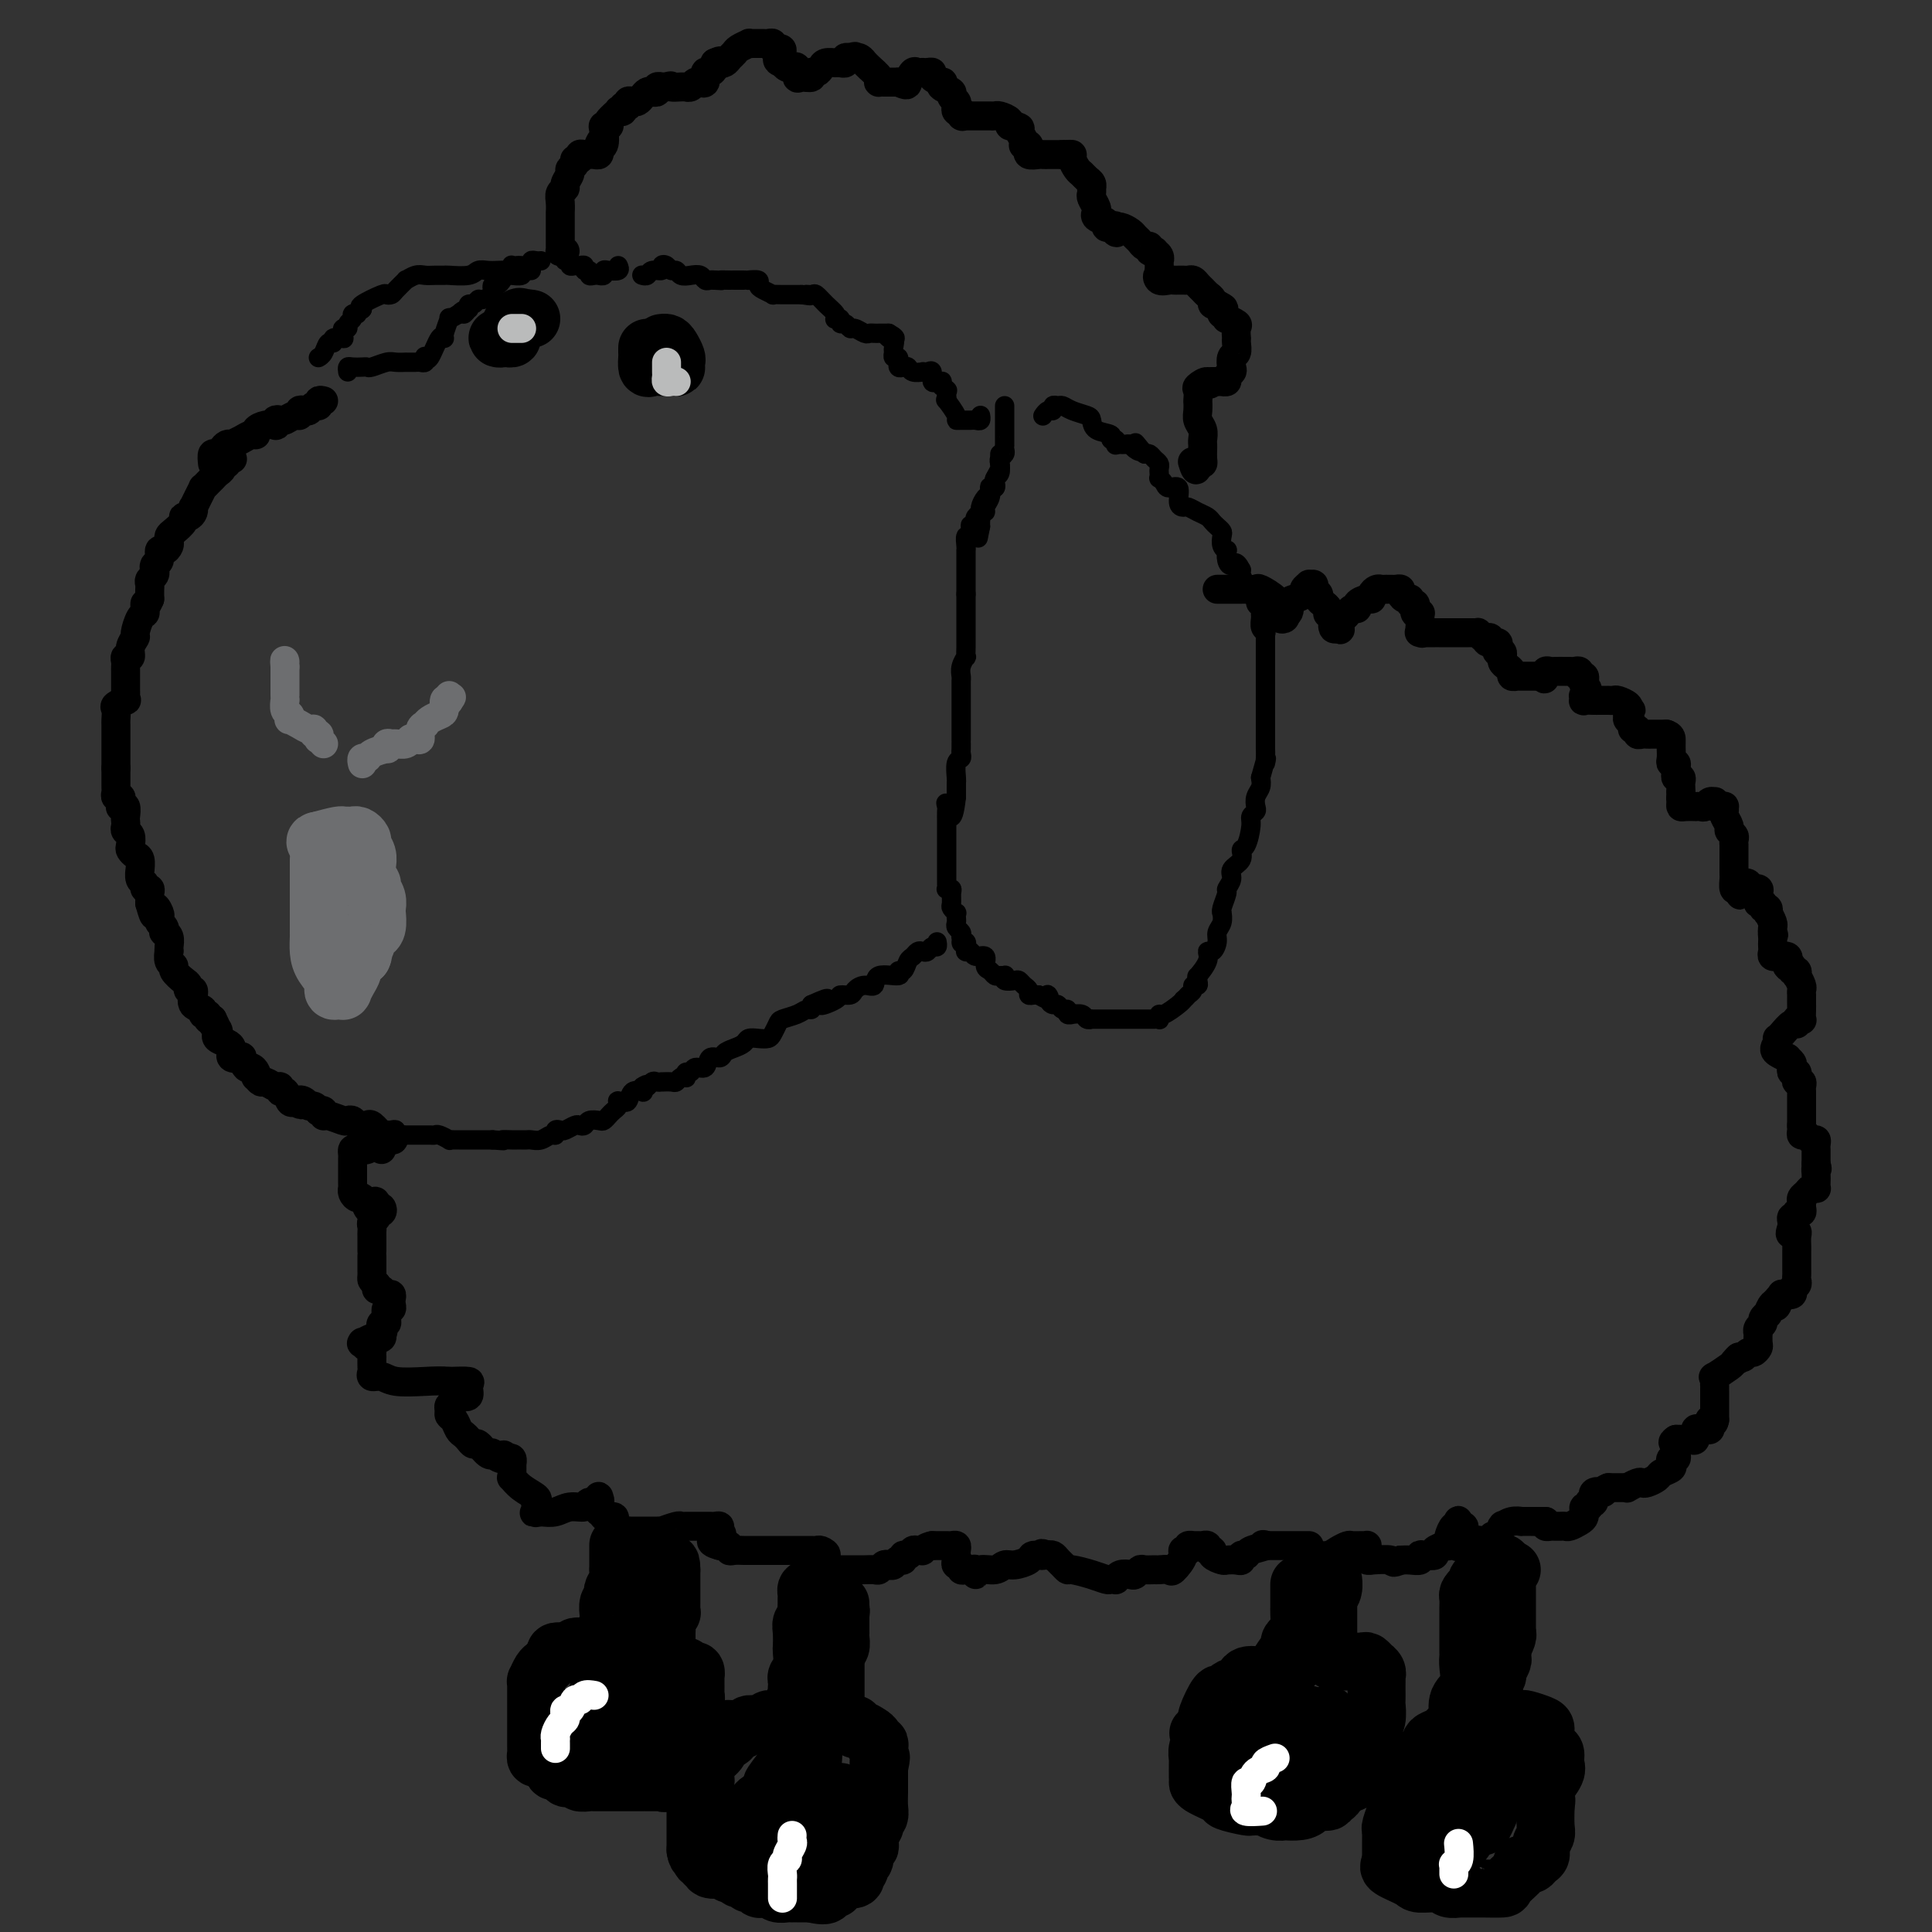 <svg viewBox='0 0 400 400' version='1.1' xmlns='http://www.w3.org/2000/svg' xmlns:xlink='http://www.w3.org/1999/xlink'><rect x="0" y="0" width="400" height="400" fill="#333333" stroke="none"/><g fill='none' stroke='#000000' stroke-width='6' stroke-linecap='round' stroke-linejoin='round'><path d='M117,52c-0.423,-0.024 -0.845,-0.048 -1,0c-0.155,0.048 -0.041,0.168 0,0c0.041,-0.168 0.011,-0.625 0,-1c-0.011,-0.375 -0.003,-0.669 0,-1c0.003,-0.331 0.001,-0.700 0,-1c-0.001,-0.300 0.000,-0.531 0,-1c-0.000,-0.469 -0.001,-1.176 0,-2c0.001,-0.824 0.004,-1.765 0,-2c-0.004,-0.235 -0.016,0.236 0,0c0.016,-0.236 0.061,-1.180 0,-2c-0.061,-0.820 -0.228,-1.515 0,-2c0.228,-0.485 0.850,-0.760 1,-1c0.150,-0.240 -0.171,-0.447 0,-1c0.171,-0.553 0.834,-1.454 1,-2c0.166,-0.546 -0.167,-0.739 0,-1c0.167,-0.261 0.832,-0.592 1,-1c0.168,-0.408 -0.162,-0.894 0,-1c0.162,-0.106 0.817,0.168 1,0c0.183,-0.168 -0.105,-0.776 0,-1c0.105,-0.224 0.602,-0.063 1,0c0.398,0.063 0.695,0.028 1,0c0.305,-0.028 0.618,-0.049 1,0c0.382,0.049 0.834,0.167 1,0c0.166,-0.167 0.048,-0.619 0,-1c-0.048,-0.381 -0.024,-0.690 0,-1'/><path d='M124,30c1.178,-1.901 0.123,-0.653 0,0c-0.123,0.653 0.686,0.711 1,0c0.314,-0.711 0.135,-2.192 0,-3c-0.135,-0.808 -0.224,-0.942 0,-1c0.224,-0.058 0.763,-0.040 1,0c0.237,0.040 0.173,0.103 0,0c-0.173,-0.103 -0.454,-0.371 0,-1c0.454,-0.629 1.642,-1.617 2,-2c0.358,-0.383 -0.115,-0.159 0,0c0.115,0.159 0.818,0.253 1,0c0.182,-0.253 -0.159,-0.852 0,-1c0.159,-0.148 0.816,0.154 1,0c0.184,-0.154 -0.105,-0.763 0,-1c0.105,-0.237 0.605,-0.102 1,0c0.395,0.102 0.684,0.172 1,0c0.316,-0.172 0.658,-0.586 1,-1c0.342,-0.414 0.684,-0.829 1,-1c0.316,-0.171 0.606,-0.098 1,0c0.394,0.098 0.893,0.222 1,0c0.107,-0.222 -0.177,-0.792 0,-1c0.177,-0.208 0.817,-0.056 1,0c0.183,0.056 -0.091,0.016 0,0c0.091,-0.016 0.545,-0.008 1,0'/><path d='M138,18c1.360,-0.464 0.760,-0.123 1,0c0.240,0.123 1.321,0.029 2,0c0.679,-0.029 0.957,0.006 1,0c0.043,-0.006 -0.147,-0.055 0,0c0.147,0.055 0.632,0.213 1,0c0.368,-0.213 0.620,-0.797 1,-1c0.380,-0.203 0.889,-0.025 1,0c0.111,0.025 -0.177,-0.101 0,0c0.177,0.101 0.818,0.430 1,0c0.182,-0.430 -0.096,-1.621 0,-2c0.096,-0.379 0.564,0.052 1,0c0.436,-0.052 0.839,-0.586 1,-1c0.161,-0.414 0.081,-0.707 0,-1'/><path d='M148,13c1.725,-0.786 1.038,-0.252 1,0c-0.038,0.252 0.572,0.221 1,0c0.428,-0.221 0.674,-0.634 1,-1c0.326,-0.366 0.731,-0.687 1,-1c0.269,-0.313 0.401,-0.620 1,-1c0.599,-0.380 1.666,-0.834 2,-1c0.334,-0.166 -0.066,-0.044 0,0c0.066,0.044 0.596,0.011 1,0c0.404,-0.011 0.682,0.001 1,0c0.318,-0.001 0.676,-0.014 1,0c0.324,0.014 0.613,0.055 1,0c0.387,-0.055 0.874,-0.207 1,0c0.126,0.207 -0.107,0.773 0,1c0.107,0.227 0.553,0.113 1,0'/><path d='M161,10c1.947,-0.076 0.316,1.233 0,2c-0.316,0.767 0.685,0.991 1,1c0.315,0.009 -0.055,-0.196 0,0c0.055,0.196 0.536,0.792 1,1c0.464,0.208 0.911,0.027 1,0c0.089,-0.027 -0.179,0.099 0,0c0.179,-0.099 0.804,-0.423 1,0c0.196,0.423 -0.035,1.592 0,2c0.035,0.408 0.338,0.054 1,0c0.662,-0.054 1.682,0.192 2,0c0.318,-0.192 -0.066,-0.822 0,-1c0.066,-0.178 0.581,0.096 1,0c0.419,-0.096 0.743,-0.561 1,-1c0.257,-0.439 0.446,-0.854 1,-1c0.554,-0.146 1.472,-0.025 2,0c0.528,0.025 0.667,-0.045 1,0c0.333,0.045 0.859,0.204 1,0c0.141,-0.204 -0.103,-0.773 0,-1c0.103,-0.227 0.551,-0.114 1,0'/><path d='M176,12c1.476,-0.623 1.166,-0.182 1,0c-0.166,0.182 -0.186,0.103 0,0c0.186,-0.103 0.579,-0.231 1,0c0.421,0.231 0.869,0.822 1,1c0.131,0.178 -0.057,-0.057 0,0c0.057,0.057 0.358,0.408 1,1c0.642,0.592 1.625,1.427 2,2c0.375,0.573 0.142,0.886 0,1c-0.142,0.114 -0.192,0.031 0,0c0.192,-0.031 0.626,-0.008 1,0c0.374,0.008 0.688,0.002 1,0c0.312,-0.002 0.622,-0.001 1,0c0.378,0.001 0.822,0.000 1,0c0.178,-0.000 0.089,-0.000 0,0'/><path d='M186,17c1.951,0.895 1.828,0.632 2,0c0.172,-0.632 0.637,-1.633 1,-2c0.363,-0.367 0.623,-0.099 1,0c0.377,0.099 0.869,0.029 1,0c0.131,-0.029 -0.101,-0.018 0,0c0.101,0.018 0.535,0.042 1,0c0.465,-0.042 0.960,-0.152 1,0c0.040,0.152 -0.374,0.566 0,1c0.374,0.434 1.535,0.890 2,1c0.465,0.110 0.233,-0.125 0,0c-0.233,0.125 -0.469,0.611 0,1c0.469,0.389 1.642,0.682 2,1c0.358,0.318 -0.097,0.660 0,1c0.097,0.340 0.748,0.679 1,1c0.252,0.321 0.106,0.625 0,1c-0.106,0.375 -0.173,0.821 0,1c0.173,0.179 0.587,0.089 1,0'/><path d='M199,23c1.014,1.464 0.050,1.124 0,1c-0.050,-0.124 0.814,-0.033 1,0c0.186,0.033 -0.305,0.009 0,0c0.305,-0.009 1.405,-0.002 2,0c0.595,0.002 0.685,0.001 1,0c0.315,-0.001 0.857,-0.001 1,0c0.143,0.001 -0.112,0.003 0,0c0.112,-0.003 0.589,-0.011 1,0c0.411,0.011 0.754,0.042 1,0c0.246,-0.042 0.396,-0.155 1,0c0.604,0.155 1.663,0.580 2,1c0.337,0.420 -0.046,0.834 0,1c0.046,0.166 0.523,0.083 1,0'/><path d='M210,26c1.869,0.585 1.040,0.548 1,1c-0.040,0.452 0.707,1.393 1,2c0.293,0.607 0.132,0.880 0,1c-0.132,0.120 -0.233,0.089 0,0c0.233,-0.089 0.801,-0.234 1,0c0.199,0.234 0.028,0.847 0,1c-0.028,0.153 0.088,-0.155 0,0c-0.088,0.155 -0.378,0.774 0,1c0.378,0.226 1.425,0.061 2,0c0.575,-0.061 0.679,-0.016 1,0c0.321,0.016 0.860,0.004 1,0c0.140,-0.004 -0.117,-0.001 0,0c0.117,0.001 0.608,0.000 1,0c0.392,-0.000 0.683,-0.000 1,0c0.317,0.000 0.658,0.000 1,0'/><path d='M220,32c1.549,-0.032 1.920,-0.111 2,0c0.080,0.111 -0.133,0.411 0,1c0.133,0.589 0.610,1.468 1,2c0.390,0.532 0.693,0.717 1,1c0.307,0.283 0.618,0.663 1,1c0.382,0.337 0.835,0.629 1,1c0.165,0.371 0.043,0.819 0,1c-0.043,0.181 -0.008,0.093 0,0c0.008,-0.093 -0.012,-0.193 0,0c0.012,0.193 0.056,0.678 0,1c-0.056,0.322 -0.213,0.482 0,1c0.213,0.518 0.797,1.396 1,2c0.203,0.604 0.026,0.936 0,1c-0.026,0.064 0.101,-0.140 0,0c-0.101,0.140 -0.429,0.625 0,1c0.429,0.375 1.616,0.639 2,1c0.384,0.361 -0.033,0.817 0,1c0.033,0.183 0.517,0.091 1,0'/><path d='M230,47c1.782,2.317 1.237,0.610 1,0c-0.237,-0.610 -0.166,-0.122 0,0c0.166,0.122 0.425,-0.121 1,0c0.575,0.121 1.464,0.606 2,1c0.536,0.394 0.717,0.698 1,1c0.283,0.302 0.668,0.603 1,1c0.332,0.397 0.610,0.890 1,1c0.390,0.110 0.893,-0.164 1,0c0.107,0.164 -0.182,0.766 0,1c0.182,0.234 0.833,0.099 1,0c0.167,-0.099 -0.151,-0.164 0,0c0.151,0.164 0.773,0.555 1,1c0.227,0.445 0.061,0.944 0,1c-0.061,0.056 -0.016,-0.331 0,0c0.016,0.331 0.005,1.380 0,2c-0.005,0.620 -0.002,0.810 0,1'/><path d='M240,57c1.576,1.486 0.516,0.202 0,0c-0.516,-0.202 -0.489,0.678 0,1c0.489,0.322 1.440,0.087 2,0c0.560,-0.087 0.727,-0.024 1,0c0.273,0.024 0.650,0.009 1,0c0.350,-0.009 0.671,-0.014 1,0c0.329,0.014 0.665,0.045 1,0c0.335,-0.045 0.668,-0.167 1,0c0.332,0.167 0.663,0.623 1,1c0.337,0.377 0.682,0.676 1,1c0.318,0.324 0.611,0.675 1,1c0.389,0.325 0.874,0.626 1,1c0.126,0.374 -0.107,0.821 0,1c0.107,0.179 0.553,0.089 1,0'/><path d='M252,63c2.078,1.089 1.273,0.813 1,1c-0.273,0.187 -0.013,0.838 0,1c0.013,0.162 -0.221,-0.165 0,0c0.221,0.165 0.896,0.822 1,1c0.104,0.178 -0.364,-0.125 0,0c0.364,0.125 1.561,0.676 2,1c0.439,0.324 0.118,0.419 0,1c-0.118,0.581 -0.035,1.646 0,2c0.035,0.354 0.023,-0.004 0,0c-0.023,0.004 -0.058,0.368 0,1c0.058,0.632 0.208,1.531 0,2c-0.208,0.469 -0.773,0.508 -1,1c-0.227,0.492 -0.117,1.438 0,2c0.117,0.562 0.243,0.739 0,1c-0.243,0.261 -0.853,0.606 -1,1c-0.147,0.394 0.168,0.838 0,1c-0.168,0.162 -0.818,0.044 -1,0c-0.182,-0.044 0.105,-0.012 0,0c-0.105,0.012 -0.601,0.003 -1,0c-0.399,-0.003 -0.699,-0.002 -1,0'/><path d='M251,79c-0.879,1.185 -0.575,0.146 -1,0c-0.425,-0.146 -1.578,0.600 -2,1c-0.422,0.400 -0.113,0.453 0,1c0.113,0.547 0.029,1.589 0,2c-0.029,0.411 -0.004,0.193 0,0c0.004,-0.193 -0.013,-0.360 0,0c0.013,0.360 0.056,1.249 0,2c-0.056,0.751 -0.211,1.366 0,2c0.211,0.634 0.788,1.287 1,2c0.212,0.713 0.057,1.487 0,2c-0.057,0.513 -0.018,0.764 0,1c0.018,0.236 0.015,0.455 0,1c-0.015,0.545 -0.043,1.416 0,2c0.043,0.584 0.155,0.881 0,1c-0.155,0.119 -0.578,0.059 -1,0'/><path d='M248,96c-0.222,2.489 -0.778,0.711 -1,0c-0.222,-0.711 -0.111,-0.356 0,0'/><path d='M252,122c0.439,0.000 0.877,0.000 1,0c0.123,-0.000 -0.070,-0.000 0,0c0.070,0.000 0.404,0.000 1,0c0.596,-0.000 1.453,-0.002 2,0c0.547,0.002 0.784,0.006 1,0c0.216,-0.006 0.412,-0.023 1,0c0.588,0.023 1.569,0.087 2,0c0.431,-0.087 0.312,-0.326 1,0c0.688,0.326 2.183,1.215 3,2c0.817,0.785 0.955,1.465 1,2c0.045,0.535 -0.002,0.925 0,1c0.002,0.075 0.052,-0.166 0,0c-0.052,0.166 -0.206,0.737 0,1c0.206,0.263 0.773,0.218 1,0c0.227,-0.218 0.113,-0.609 0,-1'/><path d='M266,127c1.128,0.368 0.947,-1.212 1,-2c0.053,-0.788 0.339,-0.785 1,-1c0.661,-0.215 1.698,-0.647 2,-1c0.302,-0.353 -0.130,-0.628 0,-1c0.130,-0.372 0.824,-0.843 1,-1c0.176,-0.157 -0.164,-0.001 0,0c0.164,0.001 0.831,-0.154 1,0c0.169,0.154 -0.161,0.619 0,1c0.161,0.381 0.814,0.680 1,1c0.186,0.320 -0.095,0.660 0,1c0.095,0.340 0.565,0.679 1,1c0.435,0.321 0.835,0.624 1,1c0.165,0.376 0.096,0.826 0,1c-0.096,0.174 -0.219,0.071 0,0c0.219,-0.071 0.780,-0.112 1,0c0.220,0.112 0.098,0.376 0,1c-0.098,0.624 -0.171,1.607 0,2c0.171,0.393 0.585,0.197 1,0'/><path d='M277,130c1.039,1.054 0.138,-0.310 0,-1c-0.138,-0.690 0.489,-0.706 1,-1c0.511,-0.294 0.906,-0.866 1,-1c0.094,-0.134 -0.112,0.170 0,0c0.112,-0.170 0.542,-0.815 1,-1c0.458,-0.185 0.945,0.091 1,0c0.055,-0.091 -0.322,-0.550 0,-1c0.322,-0.450 1.343,-0.891 2,-1c0.657,-0.109 0.949,0.114 1,0c0.051,-0.114 -0.141,-0.567 0,-1c0.141,-0.433 0.615,-0.848 1,-1c0.385,-0.152 0.682,-0.041 1,0c0.318,0.041 0.659,0.014 1,0c0.341,-0.014 0.683,-0.014 1,0c0.317,0.014 0.611,0.041 1,0c0.389,-0.041 0.874,-0.151 1,0c0.126,0.151 -0.106,0.561 0,1c0.106,0.439 0.550,0.906 1,1c0.450,0.094 0.905,-0.186 1,0c0.095,0.186 -0.172,0.838 0,1c0.172,0.162 0.782,-0.167 1,0c0.218,0.167 0.044,0.829 0,1c-0.044,0.171 0.041,-0.148 0,0c-0.041,0.148 -0.207,0.763 0,1c0.207,0.237 0.787,0.094 1,0c0.213,-0.094 0.057,-0.141 0,0c-0.057,0.141 -0.016,0.469 0,1c0.016,0.531 0.008,1.266 0,2'/><path d='M294,130c1.245,1.464 0.357,1.124 0,1c-0.357,-0.124 -0.184,-0.033 0,0c0.184,0.033 0.378,0.009 1,0c0.622,-0.009 1.672,-0.002 2,0c0.328,0.002 -0.067,0.001 0,0c0.067,-0.001 0.595,-0.000 1,0c0.405,0.000 0.686,0.000 1,0c0.314,-0.000 0.662,0.000 1,0c0.338,-0.000 0.668,-0.000 1,0c0.332,0.000 0.667,0.000 1,0c0.333,-0.000 0.663,-0.001 1,0c0.337,0.001 0.682,0.003 1,0c0.318,-0.003 0.611,-0.011 1,0c0.389,0.011 0.874,0.041 1,0c0.126,-0.041 -0.107,-0.155 0,0c0.107,0.155 0.553,0.577 1,1'/><path d='M307,132c2.270,0.246 1.444,-0.140 1,0c-0.444,0.140 -0.508,0.807 0,1c0.508,0.193 1.586,-0.088 2,0c0.414,0.088 0.164,0.545 0,1c-0.164,0.455 -0.241,0.910 0,1c0.241,0.090 0.799,-0.183 1,0c0.201,0.183 0.044,0.822 0,1c-0.044,0.178 0.026,-0.106 0,0c-0.026,0.106 -0.146,0.603 0,1c0.146,0.397 0.560,0.695 1,1c0.440,0.305 0.905,0.618 1,1c0.095,0.382 -0.182,0.834 0,1c0.182,0.166 0.822,0.044 1,0c0.178,-0.044 -0.107,-0.012 0,0c0.107,0.012 0.606,0.003 1,0c0.394,-0.003 0.683,-0.001 1,0c0.317,0.001 0.662,0.000 1,0c0.338,-0.000 0.668,-0.000 1,0c0.332,0.000 0.666,0.000 1,0'/><path d='M319,140c1.792,1.221 0.272,0.275 0,0c-0.272,-0.275 0.706,0.123 1,0c0.294,-0.123 -0.094,-0.765 0,-1c0.094,-0.235 0.669,-0.063 1,0c0.331,0.063 0.417,0.017 1,0c0.583,-0.017 1.662,-0.006 2,0c0.338,0.006 -0.067,0.005 0,0c0.067,-0.005 0.605,-0.015 1,0c0.395,0.015 0.645,0.056 1,0c0.355,-0.056 0.813,-0.208 1,0c0.187,0.208 0.103,0.777 0,1c-0.103,0.223 -0.223,0.101 0,0c0.223,-0.101 0.791,-0.181 1,0c0.209,0.181 0.060,0.623 0,1c-0.060,0.377 -0.030,0.688 0,1'/><path d='M328,142c1.394,0.779 0.380,1.725 0,2c-0.380,0.275 -0.127,-0.123 0,0c0.127,0.123 0.128,0.765 0,1c-0.128,0.235 -0.384,0.063 0,0c0.384,-0.063 1.408,-0.017 2,0c0.592,0.017 0.750,0.005 1,0c0.250,-0.005 0.591,-0.002 1,0c0.409,0.002 0.888,0.004 1,0c0.112,-0.004 -0.141,-0.012 0,0c0.141,0.012 0.677,0.044 1,0c0.323,-0.044 0.433,-0.166 1,0c0.567,0.166 1.591,0.619 2,1c0.409,0.381 0.205,0.691 0,1'/><path d='M337,147c1.388,0.262 0.357,-0.083 0,0c-0.357,0.083 -0.039,0.596 0,1c0.039,0.404 -0.201,0.701 0,1c0.201,0.299 0.841,0.602 1,1c0.159,0.398 -0.165,0.891 0,1c0.165,0.109 0.818,-0.167 1,0c0.182,0.167 -0.106,0.777 0,1c0.106,0.223 0.606,0.060 1,0c0.394,-0.060 0.683,-0.016 1,0c0.317,0.016 0.662,0.004 1,0c0.338,-0.004 0.668,-0.001 1,0c0.332,0.001 0.666,0.000 1,0c0.334,-0.000 0.667,-0.000 1,0'/><path d='M345,152c1.000,0.243 1.000,0.852 1,1c0.000,0.148 0.000,-0.164 0,0c-0.000,0.164 -0.001,0.804 0,1c0.001,0.196 0.004,-0.054 0,0c-0.004,0.054 -0.015,0.410 0,1c0.015,0.590 0.057,1.415 0,2c-0.057,0.585 -0.212,0.931 0,1c0.212,0.069 0.793,-0.140 1,0c0.207,0.140 0.041,0.629 0,1c-0.041,0.371 0.041,0.624 0,1c-0.041,0.376 -0.207,0.874 0,1c0.207,0.126 0.788,-0.121 1,0c0.212,0.121 0.057,0.609 0,1c-0.057,0.391 -0.016,0.683 0,1c0.016,0.317 0.008,0.658 0,1'/><path d='M348,164c0.462,2.038 0.118,1.135 0,1c-0.118,-0.135 -0.008,0.500 0,1c0.008,0.500 -0.086,0.866 0,1c0.086,0.134 0.352,0.037 1,0c0.648,-0.037 1.679,-0.014 2,0c0.321,0.014 -0.068,0.018 0,0c0.068,-0.018 0.593,-0.058 1,0c0.407,0.058 0.698,0.214 1,0c0.302,-0.214 0.617,-0.800 1,-1c0.383,-0.200 0.834,-0.015 1,0c0.166,0.015 0.047,-0.138 0,0c-0.047,0.138 -0.024,0.569 0,1'/><path d='M355,167c1.537,0.014 1.880,0.049 2,0c0.120,-0.049 0.017,-0.182 0,0c-0.017,0.182 0.052,0.679 0,1c-0.052,0.321 -0.224,0.467 0,1c0.224,0.533 0.845,1.454 1,2c0.155,0.546 -0.155,0.719 0,1c0.155,0.281 0.773,0.670 1,1c0.227,0.330 0.061,0.599 0,1c-0.061,0.401 -0.016,0.933 0,1c0.016,0.067 0.004,-0.332 0,0c-0.004,0.332 -0.001,1.394 0,2c0.001,0.606 0.000,0.754 0,1c-0.000,0.246 0.000,0.590 0,1c-0.000,0.410 -0.001,0.888 0,1c0.001,0.112 0.003,-0.141 0,0c-0.003,0.141 -0.011,0.677 0,1c0.011,0.323 0.041,0.433 0,1c-0.041,0.567 -0.155,1.591 0,2c0.155,0.409 0.577,0.205 1,0'/><path d='M360,184c0.708,2.615 -0.023,0.652 0,0c0.023,-0.652 0.798,0.007 1,0c0.202,-0.007 -0.170,-0.678 0,-1c0.170,-0.322 0.883,-0.294 1,0c0.117,0.294 -0.362,0.853 0,1c0.362,0.147 1.565,-0.119 2,0c0.435,0.119 0.101,0.625 0,1c-0.101,0.375 0.029,0.621 0,1c-0.029,0.379 -0.218,0.890 0,1c0.218,0.110 0.842,-0.183 1,0c0.158,0.183 -0.150,0.840 0,1c0.150,0.160 0.758,-0.179 1,0c0.242,0.179 0.117,0.874 0,1c-0.117,0.126 -0.227,-0.317 0,0c0.227,0.317 0.792,1.393 1,2c0.208,0.607 0.059,0.745 0,1c-0.059,0.255 -0.030,0.628 0,1'/><path d='M367,193c0.464,1.344 0.125,0.205 0,0c-0.125,-0.205 -0.035,0.523 0,1c0.035,0.477 0.014,0.702 0,1c-0.014,0.298 -0.020,0.668 0,1c0.020,0.332 0.065,0.624 0,1c-0.065,0.376 -0.242,0.836 0,1c0.242,0.164 0.902,0.033 1,0c0.098,-0.033 -0.365,0.032 0,0c0.365,-0.032 1.560,-0.163 2,0c0.440,0.163 0.126,0.618 0,1c-0.126,0.382 -0.063,0.691 0,1'/><path d='M370,200c0.707,1.017 0.973,0.061 1,0c0.027,-0.061 -0.185,0.775 0,1c0.185,0.225 0.768,-0.161 1,0c0.232,0.161 0.115,0.870 0,1c-0.115,0.130 -0.227,-0.320 0,0c0.227,0.320 0.793,1.409 1,2c0.207,0.591 0.055,0.683 0,1c-0.055,0.317 -0.015,0.857 0,1c0.015,0.143 0.004,-0.112 0,0c-0.004,0.112 0.000,0.591 0,1c-0.000,0.409 -0.004,0.750 0,1c0.004,0.250 0.016,0.411 0,1c-0.016,0.589 -0.059,1.606 0,2c0.059,0.394 0.219,0.165 0,0c-0.219,-0.165 -0.819,-0.264 -1,0c-0.181,0.264 0.057,0.893 0,1c-0.057,0.107 -0.407,-0.308 -1,0c-0.593,0.308 -1.427,1.340 -2,2c-0.573,0.660 -0.885,0.947 -1,1c-0.115,0.053 -0.033,-0.128 0,0c0.033,0.128 0.016,0.564 0,1'/><path d='M368,216c-0.899,1.162 -0.647,1.568 0,2c0.647,0.432 1.689,0.890 2,1c0.311,0.110 -0.109,-0.129 0,0c0.109,0.129 0.747,0.626 1,1c0.253,0.374 0.119,0.626 0,1c-0.119,0.374 -0.224,0.870 0,1c0.224,0.130 0.778,-0.106 1,0c0.222,0.106 0.112,0.553 0,1c-0.112,0.447 -0.226,0.893 0,1c0.226,0.107 0.793,-0.125 1,0c0.207,0.125 0.056,0.607 0,1c-0.056,0.393 -0.015,0.696 0,1c0.015,0.304 0.004,0.610 0,1c-0.004,0.390 -0.001,0.864 0,1c0.001,0.136 0.000,-0.066 0,0c-0.000,0.066 -0.000,0.399 0,1c0.000,0.601 0.000,1.469 0,2c-0.000,0.531 -0.000,0.723 0,1c0.000,0.277 0.000,0.638 0,1'/><path d='M373,233c-0.004,1.349 -0.012,0.222 0,0c0.012,-0.222 0.046,0.462 0,1c-0.046,0.538 -0.170,0.932 0,1c0.170,0.068 0.634,-0.189 1,0c0.366,0.189 0.634,0.824 1,1c0.366,0.176 0.830,-0.108 1,0c0.170,0.108 0.046,0.607 0,1c-0.046,0.393 -0.012,0.680 0,1c0.012,0.320 0.003,0.673 0,1c-0.003,0.327 -0.001,0.626 0,1c0.001,0.374 0.000,0.821 0,1c-0.000,0.179 -0.000,0.089 0,0'/><path d='M376,241c0.464,1.432 0.125,1.011 0,1c-0.125,-0.011 -0.037,0.389 0,1c0.037,0.611 0.021,1.435 0,2c-0.021,0.565 -0.048,0.872 0,1c0.048,0.128 0.171,0.076 0,0c-0.171,-0.076 -0.634,-0.175 -1,0c-0.366,0.175 -0.633,0.625 -1,1c-0.367,0.375 -0.834,0.674 -1,1c-0.166,0.326 -0.029,0.680 0,1c0.029,0.320 -0.048,0.607 0,1c0.048,0.393 0.223,0.893 0,1c-0.223,0.107 -0.844,-0.178 -1,0c-0.156,0.178 0.154,0.821 0,1c-0.154,0.179 -0.772,-0.106 -1,0c-0.228,0.106 -0.065,0.602 0,1c0.065,0.398 0.033,0.699 0,1'/><path d='M371,254c-0.757,2.235 -0.150,1.323 0,1c0.150,-0.323 -0.156,-0.058 0,0c0.156,0.058 0.774,-0.090 1,0c0.226,0.090 0.061,0.420 0,1c-0.061,0.580 -0.016,1.411 0,2c0.016,0.589 0.004,0.935 0,1c-0.004,0.065 -0.001,-0.151 0,0c0.001,0.151 -0.000,0.670 0,1c0.000,0.330 0.001,0.470 0,1c-0.001,0.530 -0.005,1.451 0,2c0.005,0.549 0.017,0.725 0,1c-0.017,0.275 -0.065,0.648 0,1c0.065,0.352 0.243,0.682 0,1c-0.243,0.318 -0.906,0.624 -1,1c-0.094,0.376 0.381,0.822 0,1c-0.381,0.178 -1.618,0.089 -2,0c-0.382,-0.089 0.089,-0.178 0,0c-0.089,0.178 -0.740,0.622 -1,1c-0.260,0.378 -0.130,0.689 0,1'/><path d='M368,270c-0.576,0.962 -0.015,0.366 0,0c0.015,-0.366 -0.517,-0.501 -1,0c-0.483,0.501 -0.918,1.640 -1,2c-0.082,0.360 0.188,-0.057 0,0c-0.188,0.057 -0.835,0.588 -1,1c-0.165,0.412 0.152,0.706 0,1c-0.152,0.294 -0.772,0.589 -1,1c-0.228,0.411 -0.064,0.937 0,1c0.064,0.063 0.028,-0.338 0,0c-0.028,0.338 -0.049,1.415 0,2c0.049,0.585 0.168,0.679 0,1c-0.168,0.321 -0.622,0.870 -1,1c-0.378,0.130 -0.679,-0.157 -1,0c-0.321,0.157 -0.663,0.759 -1,1c-0.337,0.241 -0.668,0.120 -1,0'/><path d='M360,281c-1.180,1.648 -0.130,0.269 0,0c0.130,-0.269 -0.659,0.572 -1,1c-0.341,0.428 -0.235,0.444 -1,1c-0.765,0.556 -2.401,1.651 -3,2c-0.599,0.349 -0.160,-0.048 0,0c0.160,0.048 0.043,0.542 0,1c-0.043,0.458 -0.012,0.881 0,1c0.012,0.119 0.003,-0.067 0,0c-0.003,0.067 -0.001,0.386 0,1c0.001,0.614 0.000,1.524 0,2c-0.000,0.476 -0.000,0.519 0,1c0.000,0.481 0.000,1.399 0,2c-0.000,0.601 -0.000,0.886 0,1c0.000,0.114 0.000,0.057 0,0'/><path d='M355,294c-0.223,1.348 -0.780,0.218 -1,0c-0.220,-0.218 -0.101,0.475 0,1c0.101,0.525 0.186,0.880 0,1c-0.186,0.120 -0.641,0.004 -1,0c-0.359,-0.004 -0.621,0.104 -1,0c-0.379,-0.104 -0.875,-0.420 -1,0c-0.125,0.420 0.120,1.577 0,2c-0.120,0.423 -0.607,0.113 -1,0c-0.393,-0.113 -0.693,-0.030 -1,0c-0.307,0.030 -0.621,0.008 -1,0c-0.379,-0.008 -0.823,-0.002 -1,0c-0.177,0.002 -0.089,0.001 0,0'/><path d='M347,298c-1.239,0.796 -0.336,0.787 0,1c0.336,0.213 0.103,0.649 0,1c-0.103,0.351 -0.078,0.619 0,1c0.078,0.381 0.210,0.876 0,1c-0.210,0.124 -0.762,-0.122 -1,0c-0.238,0.122 -0.161,0.611 0,1c0.161,0.389 0.408,0.679 0,1c-0.408,0.321 -1.470,0.673 -2,1c-0.530,0.327 -0.528,0.627 -1,1c-0.472,0.373 -1.418,0.818 -2,1c-0.582,0.182 -0.799,0.101 -1,0c-0.201,-0.101 -0.386,-0.223 -1,0c-0.614,0.223 -1.656,0.792 -2,1c-0.344,0.208 0.011,0.056 0,0c-0.011,-0.056 -0.388,-0.015 -1,0c-0.612,0.015 -1.461,0.004 -2,0c-0.539,-0.004 -0.770,-0.002 -1,0'/><path d='M333,308c-2.112,0.879 -0.890,1.077 -1,1c-0.110,-0.077 -1.550,-0.428 -2,0c-0.450,0.428 0.090,1.635 0,2c-0.090,0.365 -0.809,-0.113 -1,0c-0.191,0.113 0.145,0.818 0,1c-0.145,0.182 -0.773,-0.159 -1,0c-0.227,0.159 -0.053,0.817 0,1c0.053,0.183 -0.013,-0.109 0,0c0.013,0.109 0.106,0.618 0,1c-0.106,0.382 -0.410,0.638 -1,1c-0.590,0.362 -1.467,0.829 -2,1c-0.533,0.171 -0.721,0.047 -1,0c-0.279,-0.047 -0.649,-0.015 -1,0c-0.351,0.015 -0.682,0.014 -1,0c-0.318,-0.014 -0.624,-0.042 -1,0c-0.376,0.042 -0.822,0.155 -1,0c-0.178,-0.155 -0.089,-0.577 0,-1'/><path d='M320,315c-1.046,0.000 -0.159,0.000 0,0c0.159,-0.000 -0.408,-0.001 -1,0c-0.592,0.001 -1.210,0.004 -2,0c-0.790,-0.004 -1.753,-0.015 -2,0c-0.247,0.015 0.222,0.054 0,0c-0.222,-0.054 -1.134,-0.203 -2,0c-0.866,0.203 -1.685,0.757 -2,1c-0.315,0.243 -0.124,0.174 0,0c0.124,-0.174 0.183,-0.453 0,0c-0.183,0.453 -0.608,1.637 -1,2c-0.392,0.363 -0.753,-0.095 -1,0c-0.247,0.095 -0.381,0.744 -1,1c-0.619,0.256 -1.723,0.120 -2,0c-0.277,-0.120 0.271,-0.225 0,0c-0.271,0.225 -1.363,0.778 -2,1c-0.637,0.222 -0.818,0.111 -1,0'/><path d='M303,320c-2.631,0.651 -0.709,-0.221 0,-1c0.709,-0.779 0.204,-1.464 0,-2c-0.204,-0.536 -0.106,-0.924 0,-1c0.106,-0.076 0.222,0.160 0,0c-0.222,-0.160 -0.781,-0.716 -1,-1c-0.219,-0.284 -0.097,-0.298 0,0c0.097,0.298 0.171,0.907 0,1c-0.171,0.093 -0.586,-0.329 -1,0c-0.414,0.329 -0.827,1.408 -1,2c-0.173,0.592 -0.107,0.697 0,1c0.107,0.303 0.255,0.803 0,1c-0.255,0.197 -0.912,0.092 -1,0c-0.088,-0.092 0.393,-0.169 0,0c-0.393,0.169 -1.659,0.585 -2,1c-0.341,0.415 0.242,0.829 0,1c-0.242,0.171 -1.311,0.098 -2,0c-0.689,-0.098 -0.999,-0.222 -1,0c-0.001,0.222 0.307,0.791 0,1c-0.307,0.209 -1.231,0.060 -2,0c-0.769,-0.060 -1.385,-0.030 -2,0'/><path d='M290,323c-2.217,0.927 -1.259,0.245 -2,0c-0.741,-0.245 -3.179,-0.054 -4,0c-0.821,0.054 -0.024,-0.028 0,0c0.024,0.028 -0.725,0.165 -1,0c-0.275,-0.165 -0.076,-0.633 0,-1c0.076,-0.367 0.027,-0.634 0,-1c-0.027,-0.366 -0.034,-0.831 0,-1c0.034,-0.169 0.108,-0.043 0,0c-0.108,0.043 -0.398,0.001 -1,0c-0.602,-0.001 -1.515,0.038 -2,0c-0.485,-0.038 -0.542,-0.155 -1,0c-0.458,0.155 -1.316,0.580 -2,1c-0.684,0.420 -1.196,0.834 -2,1c-0.804,0.166 -1.902,0.083 -3,0'/><path d='M272,322c-1.928,0.354 -1.248,0.238 -1,0c0.248,-0.238 0.064,-0.600 0,-1c-0.064,-0.400 -0.006,-0.839 0,-1c0.006,-0.161 -0.038,-0.043 0,0c0.038,0.043 0.160,0.012 0,0c-0.160,-0.012 -0.602,-0.003 -1,0c-0.398,0.003 -0.751,0.001 -1,0c-0.249,-0.001 -0.396,-0.000 -1,0c-0.604,0.000 -1.667,0.000 -2,0c-0.333,-0.000 0.065,-0.000 0,0c-0.065,0.000 -0.592,0.000 -1,0c-0.408,-0.000 -0.697,-0.000 -1,0c-0.303,0.000 -0.620,0.000 -1,0c-0.380,-0.000 -0.823,-0.000 -1,0c-0.177,0.000 -0.089,0.000 0,0'/><path d='M262,320c-1.377,-0.353 0.182,-0.234 0,0c-0.182,0.234 -2.103,0.585 -3,1c-0.897,0.415 -0.769,0.896 -1,1c-0.231,0.104 -0.820,-0.167 -1,0c-0.180,0.167 0.049,0.774 0,1c-0.049,0.226 -0.376,0.071 -1,0c-0.624,-0.071 -1.544,-0.056 -2,0c-0.456,0.056 -0.447,0.155 -1,0c-0.553,-0.155 -1.669,-0.563 -2,-1c-0.331,-0.437 0.122,-0.902 0,-1c-0.122,-0.098 -0.820,0.170 -1,0c-0.180,-0.170 0.158,-0.778 0,-1c-0.158,-0.222 -0.812,-0.059 -1,0c-0.188,0.059 0.089,0.015 0,0c-0.089,-0.015 -0.546,-0.001 -1,0c-0.454,0.001 -0.905,-0.010 -1,0c-0.095,0.010 0.167,0.041 0,0c-0.167,-0.041 -0.762,-0.155 -1,0c-0.238,0.155 -0.119,0.577 0,1'/><path d='M246,321c-1.815,-0.265 -0.852,0.073 -1,1c-0.148,0.927 -1.405,2.445 -2,3c-0.595,0.555 -0.526,0.148 -1,0c-0.474,-0.148 -1.489,-0.036 -2,0c-0.511,0.036 -0.517,-0.004 -1,0c-0.483,0.004 -1.442,0.053 -2,0c-0.558,-0.053 -0.714,-0.207 -1,0c-0.286,0.207 -0.703,0.773 -1,1c-0.297,0.227 -0.475,0.113 -1,0c-0.525,-0.113 -1.396,-0.226 -2,0c-0.604,0.226 -0.940,0.790 -1,1c-0.060,0.210 0.155,0.066 0,0c-0.155,-0.066 -0.682,-0.055 -1,0c-0.318,0.055 -0.428,0.155 -1,0c-0.572,-0.155 -1.606,-0.566 -3,-1c-1.394,-0.434 -3.147,-0.890 -4,-1c-0.853,-0.110 -0.806,0.128 -1,0c-0.194,-0.128 -0.629,-0.622 -1,-1c-0.371,-0.378 -0.677,-0.640 -1,-1c-0.323,-0.360 -0.664,-0.817 -1,-1c-0.336,-0.183 -0.668,-0.091 -1,0'/><path d='M217,322c-2.276,-0.762 -0.966,-0.167 -1,0c-0.034,0.167 -1.411,-0.095 -2,0c-0.589,0.095 -0.389,0.546 -1,1c-0.611,0.454 -2.035,0.911 -3,1c-0.965,0.089 -1.473,-0.190 -2,0c-0.527,0.190 -1.072,0.850 -2,1c-0.928,0.150 -2.237,-0.209 -3,0c-0.763,0.209 -0.979,0.985 -1,1c-0.021,0.015 0.153,-0.732 0,-1c-0.153,-0.268 -0.633,-0.057 -1,0c-0.367,0.057 -0.620,-0.040 -1,0c-0.380,0.040 -0.886,0.218 -1,0c-0.114,-0.218 0.165,-0.832 0,-1c-0.165,-0.168 -0.776,0.109 -1,0c-0.224,-0.109 -0.063,-0.604 0,-1c0.063,-0.396 0.028,-0.695 0,-1c-0.028,-0.305 -0.050,-0.618 0,-1c0.050,-0.382 0.172,-0.834 0,-1c-0.172,-0.166 -0.637,-0.044 -1,0c-0.363,0.044 -0.622,0.012 -1,0c-0.378,-0.012 -0.875,-0.003 -1,0c-0.125,0.003 0.120,0.001 0,0c-0.120,-0.001 -0.606,-0.000 -1,0c-0.394,0.000 -0.697,0.000 -1,0'/><path d='M193,320c-1.239,0.228 -1.837,0.797 -2,1c-0.163,0.203 0.110,0.039 0,0c-0.110,-0.039 -0.603,0.046 -1,0c-0.397,-0.046 -0.698,-0.224 -1,0c-0.302,0.224 -0.606,0.848 -1,1c-0.394,0.152 -0.879,-0.169 -1,0c-0.121,0.169 0.122,0.829 0,1c-0.122,0.171 -0.610,-0.147 -1,0c-0.390,0.147 -0.681,0.757 -1,1c-0.319,0.243 -0.667,0.118 -1,0c-0.333,-0.118 -0.653,-0.228 -1,0c-0.347,0.228 -0.722,0.793 -1,1c-0.278,0.207 -0.460,0.055 -1,0c-0.540,-0.055 -1.439,-0.015 -2,0c-0.561,0.015 -0.784,0.004 -1,0c-0.216,-0.004 -0.426,-0.000 -1,0c-0.574,0.000 -1.513,-0.003 -2,0c-0.487,0.003 -0.523,0.012 -1,0c-0.477,-0.012 -1.396,-0.044 -2,0c-0.604,0.044 -0.893,0.166 -1,0c-0.107,-0.166 -0.030,-0.619 0,-1c0.030,-0.381 0.015,-0.691 0,-1'/><path d='M171,323c-1.654,-0.475 -0.287,-0.663 0,-1c0.287,-0.337 -0.504,-0.822 -1,-1c-0.496,-0.178 -0.697,-0.048 -1,0c-0.303,0.048 -0.707,0.013 -1,0c-0.293,-0.013 -0.474,-0.003 -1,0c-0.526,0.003 -1.397,0.001 -2,0c-0.603,-0.001 -0.938,-0.000 -1,0c-0.062,0.000 0.149,0.000 0,0c-0.149,-0.000 -0.660,-0.000 -1,0c-0.340,0.000 -0.511,-0.000 -1,0c-0.489,0.000 -1.296,0.000 -2,0c-0.704,-0.000 -1.305,-0.000 -2,0c-0.695,0.000 -1.482,0.001 -2,0c-0.518,-0.001 -0.765,-0.004 -1,0c-0.235,0.004 -0.458,0.015 -1,0c-0.542,-0.015 -1.403,-0.057 -2,0c-0.597,0.057 -0.931,0.211 -1,0c-0.069,-0.211 0.126,-0.789 0,-1c-0.126,-0.211 -0.572,-0.057 -1,0c-0.428,0.057 -0.836,0.016 -1,0c-0.164,-0.016 -0.082,-0.008 0,0'/><path d='M149,320c-3.400,-0.873 -0.900,-1.554 0,-2c0.900,-0.446 0.200,-0.655 0,-1c-0.200,-0.345 0.101,-0.824 0,-1c-0.101,-0.176 -0.604,-0.047 -1,0c-0.396,0.047 -0.683,0.013 -1,0c-0.317,-0.013 -0.662,-0.003 -1,0c-0.338,0.003 -0.669,0.001 -1,0c-0.331,-0.001 -0.664,-0.001 -1,0c-0.336,0.001 -0.676,0.004 -1,0c-0.324,-0.004 -0.632,-0.015 -1,0c-0.368,0.015 -0.795,0.057 -1,0c-0.205,-0.057 -0.187,-0.211 -1,0c-0.813,0.211 -2.455,0.789 -3,1c-0.545,0.211 0.009,0.057 0,0c-0.009,-0.057 -0.579,-0.015 -1,0c-0.421,0.015 -0.693,0.004 -1,0c-0.307,-0.004 -0.649,-0.001 -1,0c-0.351,0.001 -0.710,0.000 -1,0c-0.290,-0.000 -0.511,-0.000 -1,0c-0.489,0.000 -1.244,0.000 -2,0'/><path d='M130,317c-2.870,-0.083 -2.045,-0.792 -2,-1c0.045,-0.208 -0.691,0.084 -1,0c-0.309,-0.084 -0.192,-0.543 0,-1c0.192,-0.457 0.458,-0.910 0,-1c-0.458,-0.090 -1.639,0.183 -2,0c-0.361,-0.183 0.100,-0.823 0,-1c-0.100,-0.177 -0.759,0.109 -1,0c-0.241,-0.109 -0.063,-0.614 0,-1c0.063,-0.386 0.010,-0.655 0,-1c-0.010,-0.345 0.024,-0.768 0,-1c-0.024,-0.232 -0.106,-0.273 0,0c0.106,0.273 0.402,0.862 0,1c-0.402,0.138 -1.500,-0.173 -2,0c-0.500,0.173 -0.402,0.830 -1,1c-0.598,0.170 -1.892,-0.146 -3,0c-1.108,0.146 -2.031,0.756 -3,1c-0.969,0.244 -1.985,0.122 -3,0'/><path d='M112,313c-2.086,0.356 -1.300,0.248 -1,0c0.300,-0.248 0.115,-0.634 0,-1c-0.115,-0.366 -0.160,-0.710 0,-1c0.160,-0.290 0.526,-0.526 0,-1c-0.526,-0.474 -1.945,-1.188 -3,-2c-1.055,-0.812 -1.747,-1.724 -2,-2c-0.253,-0.276 -0.068,0.085 0,0c0.068,-0.085 0.019,-0.615 0,-1c-0.019,-0.385 -0.008,-0.625 0,-1c0.008,-0.375 0.012,-0.884 0,-1c-0.012,-0.116 -0.042,0.161 0,0c0.042,-0.161 0.155,-0.760 0,-1c-0.155,-0.240 -0.577,-0.120 -1,0'/><path d='M105,302c-1.186,-1.643 -0.650,-0.252 -1,0c-0.350,0.252 -1.585,-0.636 -2,-1c-0.415,-0.364 -0.009,-0.206 0,0c0.009,0.206 -0.379,0.458 -1,0c-0.621,-0.458 -1.476,-1.627 -2,-2c-0.524,-0.373 -0.718,0.051 -1,0c-0.282,-0.051 -0.654,-0.577 -1,-1c-0.346,-0.423 -0.667,-0.743 -1,-1c-0.333,-0.257 -0.679,-0.450 -1,-1c-0.321,-0.550 -0.618,-1.457 -1,-2c-0.382,-0.543 -0.849,-0.724 -1,-1c-0.151,-0.276 0.014,-0.649 0,-1c-0.014,-0.351 -0.206,-0.681 0,-1c0.206,-0.319 0.811,-0.628 1,-1c0.189,-0.372 -0.037,-0.807 0,-1c0.037,-0.193 0.339,-0.143 1,0c0.661,0.143 1.682,0.378 2,0c0.318,-0.378 -0.068,-1.371 0,-2c0.068,-0.629 0.591,-0.894 0,-1c-0.591,-0.106 -2.295,-0.053 -4,0'/><path d='M93,286c-1.427,-0.172 -2.995,-0.102 -5,0c-2.005,0.102 -4.446,0.236 -6,0c-1.554,-0.236 -2.220,-0.841 -3,-1c-0.780,-0.159 -1.673,0.130 -2,0c-0.327,-0.130 -0.088,-0.679 0,-1c0.088,-0.321 0.024,-0.416 0,-1c-0.024,-0.584 -0.009,-1.658 0,-2c0.009,-0.342 0.013,0.048 0,0c-0.013,-0.048 -0.041,-0.535 0,-1c0.041,-0.465 0.153,-0.908 0,-1c-0.153,-0.092 -0.570,0.168 -1,0c-0.430,-0.168 -0.873,-0.763 -1,-1c-0.127,-0.237 0.061,-0.115 0,0c-0.061,0.115 -0.370,0.224 0,0c0.370,-0.224 1.419,-0.782 2,-1c0.581,-0.218 0.695,-0.097 1,0c0.305,0.097 0.801,0.171 1,0c0.199,-0.171 0.099,-0.585 0,-1'/><path d='M79,276c0.635,-0.472 0.223,-0.652 0,-1c-0.223,-0.348 -0.256,-0.863 0,-1c0.256,-0.137 0.800,0.103 1,0c0.200,-0.103 0.057,-0.549 0,-1c-0.057,-0.451 -0.029,-0.909 0,-1c0.029,-0.091 0.060,0.183 0,0c-0.060,-0.183 -0.211,-0.824 0,-1c0.211,-0.176 0.786,0.111 1,0c0.214,-0.111 0.069,-0.622 0,-1c-0.069,-0.378 -0.061,-0.622 0,-1c0.061,-0.378 0.174,-0.888 0,-1c-0.174,-0.112 -0.634,0.176 -1,0c-0.366,-0.176 -0.637,-0.817 -1,-1c-0.363,-0.183 -0.818,0.090 -1,0c-0.182,-0.090 -0.091,-0.545 0,-1'/><path d='M78,266c-0.691,-0.804 -0.917,-0.814 -1,-1c-0.083,-0.186 -0.022,-0.547 0,-1c0.022,-0.453 0.006,-0.996 0,-1c-0.006,-0.004 -0.002,0.532 0,0c0.002,-0.532 0.000,-2.131 0,-3c-0.000,-0.869 -0.000,-1.006 0,-1c0.000,0.006 -0.000,0.156 0,0c0.000,-0.156 0.000,-0.619 0,-1c-0.000,-0.381 -0.001,-0.679 0,-1c0.001,-0.321 0.004,-0.663 0,-1c-0.004,-0.337 -0.016,-0.669 0,-1c0.016,-0.331 0.060,-0.662 0,-1c-0.060,-0.338 -0.226,-0.683 0,-1c0.226,-0.317 0.842,-0.607 1,-1c0.158,-0.393 -0.143,-0.889 0,-1c0.143,-0.111 0.731,0.162 1,0c0.269,-0.162 0.220,-0.761 0,-1c-0.220,-0.239 -0.610,-0.120 -1,0'/><path d='M78,250c-0.179,-2.509 -0.626,-0.780 -1,0c-0.374,0.780 -0.675,0.611 -1,0c-0.325,-0.611 -0.676,-1.666 -1,-2c-0.324,-0.334 -0.623,0.052 -1,0c-0.377,-0.052 -0.833,-0.541 -1,-1c-0.167,-0.459 -0.045,-0.887 0,-1c0.045,-0.113 0.012,0.090 0,0c-0.012,-0.090 -0.003,-0.472 0,-1c0.003,-0.528 0.001,-1.202 0,-2c-0.001,-0.798 -0.001,-1.720 0,-2c0.001,-0.280 0.002,0.082 0,0c-0.002,-0.082 -0.008,-0.610 0,-1c0.008,-0.390 0.031,-0.644 0,-1c-0.031,-0.356 -0.114,-0.813 0,-1c0.114,-0.187 0.426,-0.103 1,0c0.574,0.103 1.411,0.224 2,0c0.589,-0.224 0.931,-0.792 1,-1c0.069,-0.208 -0.135,-0.056 0,0c0.135,0.056 0.610,0.016 1,0c0.390,-0.016 0.695,-0.008 1,0'/><path d='M79,237c0.928,-0.960 0.249,-1.861 0,-2c-0.249,-0.139 -0.067,0.485 0,1c0.067,0.515 0.018,0.922 0,1c-0.018,0.078 -0.005,-0.171 0,0c0.005,0.171 0.001,0.763 0,1c-0.001,0.237 -0.001,0.118 0,0'/><path d='M67,83c-0.446,-0.121 -0.893,-0.242 -1,0c-0.107,0.242 0.125,0.848 0,1c-0.125,0.152 -0.607,-0.152 -1,0c-0.393,0.152 -0.696,0.758 -1,1c-0.304,0.242 -0.610,0.121 -1,0c-0.390,-0.121 -0.864,-0.242 -1,0c-0.136,0.242 0.065,0.849 0,1c-0.065,0.151 -0.396,-0.152 -1,0c-0.604,0.152 -1.481,0.759 -2,1c-0.519,0.241 -0.680,0.116 -1,0c-0.320,-0.116 -0.797,-0.225 -1,0c-0.203,0.225 -0.131,0.782 0,1c0.131,0.218 0.320,0.096 0,0c-0.320,-0.096 -1.149,-0.167 -2,0c-0.851,0.167 -1.724,0.570 -2,1c-0.276,0.430 0.046,0.886 0,1c-0.046,0.114 -0.460,-0.114 -1,0c-0.540,0.114 -1.205,0.569 -2,1c-0.795,0.431 -1.718,0.838 -2,1c-0.282,0.162 0.078,0.081 0,0c-0.078,-0.081 -0.596,-0.160 -1,0c-0.404,0.160 -0.696,0.558 -1,1c-0.304,0.442 -0.620,0.927 -1,1c-0.380,0.073 -0.823,-0.265 -1,0c-0.177,0.265 -0.089,1.132 0,2'/><path d='M48,95c0.122,0.032 0.244,0.064 0,0c-0.244,-0.064 -0.853,-0.224 -1,0c-0.147,0.224 0.168,0.834 0,1c-0.168,0.166 -0.818,-0.110 -1,0c-0.182,0.110 0.105,0.608 0,1c-0.105,0.392 -0.602,0.678 -1,1c-0.398,0.322 -0.698,0.680 -1,1c-0.302,0.320 -0.606,0.601 -1,1c-0.394,0.399 -0.876,0.915 -1,1c-0.124,0.085 0.111,-0.262 0,0c-0.111,0.262 -0.568,1.132 -1,2c-0.432,0.868 -0.838,1.735 -1,2c-0.162,0.265 -0.080,-0.071 0,0c0.080,0.071 0.159,0.547 0,1c-0.159,0.453 -0.554,0.881 -1,1c-0.446,0.119 -0.943,-0.070 -1,0c-0.057,0.070 0.325,0.400 0,1c-0.325,0.600 -1.358,1.472 -2,2c-0.642,0.528 -0.894,0.714 -1,1c-0.106,0.286 -0.066,0.672 0,1c0.066,0.328 0.157,0.598 0,1c-0.157,0.402 -0.564,0.935 -1,1c-0.436,0.065 -0.902,-0.337 -1,0c-0.098,0.337 0.171,1.414 0,2c-0.171,0.586 -0.782,0.682 -1,1c-0.218,0.318 -0.044,0.859 0,1c0.044,0.141 -0.041,-0.118 0,0c0.041,0.118 0.207,0.612 0,1c-0.207,0.388 -0.787,0.671 -1,1c-0.213,0.329 -0.057,0.704 0,1c0.057,0.296 0.016,0.513 0,1c-0.016,0.487 -0.008,1.243 0,2'/><path d='M31,124c-0.997,2.347 -0.989,1.214 -1,1c-0.011,-0.214 -0.040,0.491 0,1c0.040,0.509 0.150,0.821 0,1c-0.150,0.179 -0.561,0.224 -1,1c-0.439,0.776 -0.906,2.284 -1,3c-0.094,0.716 0.185,0.640 0,1c-0.185,0.360 -0.834,1.157 -1,2c-0.166,0.843 0.152,1.731 0,2c-0.152,0.269 -0.773,-0.081 -1,0c-0.227,0.081 -0.061,0.594 0,1c0.061,0.406 0.016,0.704 0,1c-0.016,0.296 -0.004,0.590 0,1c0.004,0.410 0.001,0.936 0,1c-0.001,0.064 -0.001,-0.333 0,0c0.001,0.333 0.002,1.395 0,2c-0.002,0.605 -0.008,0.754 0,1c0.008,0.246 0.030,0.590 0,1c-0.030,0.410 -0.113,0.887 0,1c0.113,0.113 0.423,-0.139 0,0c-0.423,0.139 -1.577,0.667 -2,1c-0.423,0.333 -0.113,0.470 0,1c0.113,0.530 0.030,1.453 0,2c-0.030,0.547 -0.008,0.718 0,1c0.008,0.282 0.002,0.675 0,1c-0.002,0.325 -0.001,0.584 0,1c0.001,0.416 0.000,0.990 0,1c-0.000,0.010 -0.000,-0.544 0,0c0.000,0.544 0.000,2.187 0,3c-0.000,0.813 -0.000,0.796 0,1c0.000,0.204 0.000,0.630 0,1c-0.000,0.370 -0.000,0.685 0,1'/><path d='M24,159c-0.000,2.417 -0.001,1.958 0,2c0.001,0.042 0.004,0.585 0,1c-0.004,0.415 -0.015,0.702 0,1c0.015,0.298 0.057,0.605 0,1c-0.057,0.395 -0.212,0.877 0,1c0.212,0.123 0.793,-0.112 1,0c0.207,0.112 0.041,0.573 0,1c-0.041,0.427 0.041,0.821 0,1c-0.041,0.179 -0.207,0.142 0,0c0.207,-0.142 0.787,-0.389 1,0c0.213,0.389 0.061,1.413 0,2c-0.061,0.587 -0.030,0.739 0,1c0.030,0.261 0.060,0.633 0,1c-0.060,0.367 -0.209,0.729 0,1c0.209,0.271 0.778,0.453 1,1c0.222,0.547 0.098,1.461 0,2c-0.098,0.539 -0.170,0.703 0,1c0.170,0.297 0.580,0.727 1,1c0.420,0.273 0.849,0.387 1,1c0.151,0.613 0.025,1.723 0,2c-0.025,0.277 0.050,-0.280 0,0c-0.050,0.280 -0.223,1.399 0,2c0.223,0.601 0.844,0.686 1,1c0.156,0.314 -0.154,0.858 0,1c0.154,0.142 0.773,-0.116 1,0c0.227,0.116 0.061,0.608 0,1c-0.061,0.392 -0.017,0.683 0,1c0.017,0.317 0.009,0.658 0,1'/><path d='M31,187c1.250,4.510 0.874,1.786 1,1c0.126,-0.786 0.752,0.368 1,1c0.248,0.632 0.118,0.743 0,1c-0.118,0.257 -0.224,0.659 0,1c0.224,0.341 0.778,0.620 1,1c0.222,0.380 0.112,0.863 0,1c-0.112,0.137 -0.226,-0.070 0,0c0.226,0.070 0.791,0.418 1,1c0.209,0.582 0.060,1.399 0,2c-0.060,0.601 -0.032,0.986 0,1c0.032,0.014 0.068,-0.343 0,0c-0.068,0.343 -0.238,1.387 0,2c0.238,0.613 0.886,0.795 1,1c0.114,0.205 -0.305,0.432 0,1c0.305,0.568 1.336,1.477 2,2c0.664,0.523 0.963,0.660 1,1c0.037,0.340 -0.188,0.883 0,1c0.188,0.117 0.790,-0.190 1,0c0.210,0.190 0.027,0.878 0,1c-0.027,0.122 0.102,-0.322 0,0c-0.102,0.322 -0.434,1.411 0,2c0.434,0.589 1.636,0.680 2,1c0.364,0.320 -0.109,0.869 0,1c0.109,0.131 0.798,-0.157 1,0c0.202,0.157 -0.085,0.759 0,1c0.085,0.241 0.543,0.120 1,0'/><path d='M44,211c1.952,3.891 0.334,1.620 0,1c-0.334,-0.620 0.618,0.411 1,1c0.382,0.589 0.193,0.736 0,1c-0.193,0.264 -0.391,0.644 0,1c0.391,0.356 1.371,0.687 2,1c0.629,0.313 0.908,0.606 1,1c0.092,0.394 -0.004,0.888 0,1c0.004,0.112 0.109,-0.158 0,0c-0.109,0.158 -0.433,0.746 0,1c0.433,0.254 1.622,0.176 2,0c0.378,-0.176 -0.056,-0.449 0,0c0.056,0.449 0.603,1.622 1,2c0.397,0.378 0.646,-0.038 1,0c0.354,0.038 0.815,0.531 1,1c0.185,0.469 0.095,0.914 0,1c-0.095,0.086 -0.193,-0.188 0,0c0.193,0.188 0.678,0.839 1,1c0.322,0.161 0.482,-0.169 1,0c0.518,0.169 1.396,0.837 2,1c0.604,0.163 0.935,-0.180 1,0c0.065,0.180 -0.137,0.883 0,1c0.137,0.117 0.614,-0.353 1,0c0.386,0.353 0.682,1.529 1,2c0.318,0.471 0.659,0.235 1,0'/><path d='M61,228c2.190,1.410 1.165,0.434 1,0c-0.165,-0.434 0.529,-0.326 1,0c0.471,0.326 0.718,0.871 1,1c0.282,0.129 0.597,-0.158 1,0c0.403,0.158 0.894,0.759 1,1c0.106,0.241 -0.171,0.121 0,0c0.171,-0.121 0.791,-0.242 1,0c0.209,0.242 0.006,0.849 0,1c-0.006,0.151 0.183,-0.152 1,0c0.817,0.152 2.260,0.758 3,1c0.740,0.242 0.776,0.118 1,0c0.224,-0.118 0.636,-0.230 1,0c0.364,0.230 0.678,0.801 1,1c0.322,0.199 0.650,0.026 1,0c0.350,-0.026 0.723,0.096 1,0c0.277,-0.096 0.459,-0.411 1,0c0.541,0.411 1.440,1.546 2,2c0.560,0.454 0.780,0.227 1,0'/><path d='M80,235c2.940,1.310 0.792,1.083 0,1c-0.792,-0.083 -0.226,-0.024 0,0c0.226,0.024 0.113,0.012 0,0'/></g>
<g fill='none' stroke='#000000' stroke-width='4' stroke-linecap='round' stroke-linejoin='round'><path d='M117,53c-0.120,0.453 -0.240,0.906 0,1c0.240,0.094 0.839,-0.172 1,0c0.161,0.172 -0.116,0.782 0,1c0.116,0.218 0.623,0.043 1,0c0.377,-0.043 0.622,0.045 1,0c0.378,-0.045 0.889,-0.222 1,0c0.111,0.222 -0.177,0.844 0,1c0.177,0.156 0.818,-0.154 1,0c0.182,0.154 -0.096,0.773 0,1c0.096,0.227 0.566,0.062 1,0c0.434,-0.062 0.834,-0.020 1,0c0.166,0.020 0.099,0.019 0,0c-0.099,-0.019 -0.229,-0.057 0,0c0.229,0.057 0.818,0.209 1,0c0.182,-0.209 -0.044,-0.778 0,-1c0.044,-0.222 0.358,-0.098 1,0c0.642,0.098 1.612,0.171 2,0c0.388,-0.171 0.194,-0.585 0,-1'/><path d='M133,57c-0.100,-0.032 -0.199,-0.065 0,0c0.199,0.065 0.697,0.226 1,0c0.303,-0.226 0.410,-0.841 1,-1c0.590,-0.159 1.664,0.139 2,0c0.336,-0.139 -0.065,-0.713 0,-1c0.065,-0.287 0.598,-0.287 1,0c0.402,0.287 0.675,0.860 1,1c0.325,0.140 0.703,-0.155 1,0c0.297,0.155 0.513,0.760 1,1c0.487,0.240 1.244,0.117 2,0c0.756,-0.117 1.512,-0.227 2,0c0.488,0.227 0.708,0.792 1,1c0.292,0.208 0.655,0.059 1,0c0.345,-0.059 0.673,-0.030 1,0'/><path d='M148,58c2.422,0.155 0.978,0.041 1,0c0.022,-0.041 1.511,-0.011 2,0c0.489,0.011 -0.022,0.003 0,0c0.022,-0.003 0.578,-0.001 1,0c0.422,0.001 0.709,-0.001 1,0c0.291,0.001 0.585,0.003 1,0c0.415,-0.003 0.950,-0.012 1,0c0.050,0.012 -0.385,0.046 0,0c0.385,-0.046 1.590,-0.170 2,0c0.410,0.170 0.024,0.634 0,1c-0.024,0.366 0.313,0.634 1,1c0.687,0.366 1.724,0.830 2,1c0.276,0.170 -0.210,0.046 0,0c0.210,-0.046 1.117,-0.012 2,0c0.883,0.012 1.742,0.003 2,0c0.258,-0.003 -0.084,-0.001 0,0c0.084,0.001 0.596,0.000 1,0c0.404,-0.000 0.702,-0.000 1,0'/><path d='M166,61c2.960,0.457 1.361,0.101 1,0c-0.361,-0.101 0.516,0.054 1,0c0.484,-0.054 0.573,-0.315 1,0c0.427,0.315 1.190,1.208 2,2c0.810,0.792 1.666,1.484 2,2c0.334,0.516 0.145,0.855 0,1c-0.145,0.145 -0.246,0.095 0,0c0.246,-0.095 0.838,-0.237 1,0c0.162,0.237 -0.108,0.852 0,1c0.108,0.148 0.592,-0.171 1,0c0.408,0.171 0.739,0.830 1,1c0.261,0.170 0.452,-0.151 1,0c0.548,0.151 1.452,0.772 2,1c0.548,0.228 0.741,0.061 1,0c0.259,-0.061 0.585,-0.016 1,0c0.415,0.016 0.919,0.004 1,0c0.081,-0.004 -0.263,-0.001 0,0c0.263,0.001 1.131,0.001 2,0'/><path d='M184,69c2.724,1.494 0.533,1.227 0,1c-0.533,-0.227 0.593,-0.416 1,0c0.407,0.416 0.095,1.436 0,2c-0.095,0.564 0.027,0.672 0,1c-0.027,0.328 -0.204,0.876 0,1c0.204,0.124 0.790,-0.177 1,0c0.210,0.177 0.046,0.831 0,1c-0.046,0.169 0.028,-0.147 0,0c-0.028,0.147 -0.157,0.757 0,1c0.157,0.243 0.602,0.117 1,0c0.398,-0.117 0.750,-0.227 1,0c0.250,0.227 0.397,0.791 1,1c0.603,0.209 1.664,0.064 2,0c0.336,-0.064 -0.051,-0.045 0,0c0.051,0.045 0.539,0.117 1,0c0.461,-0.117 0.894,-0.425 1,0c0.106,0.425 -0.115,1.581 0,2c0.115,0.419 0.567,0.102 1,0c0.433,-0.102 0.847,0.011 1,0c0.153,-0.011 0.044,-0.146 0,0c-0.044,0.146 -0.022,0.573 0,1'/><path d='M195,80c1.621,0.959 1.174,0.856 1,1c-0.174,0.144 -0.076,0.536 0,1c0.076,0.464 0.128,1.000 0,1c-0.128,0.000 -0.437,-0.536 0,0c0.437,0.536 1.619,2.144 2,3c0.381,0.856 -0.038,0.962 0,1c0.038,0.038 0.535,0.010 1,0c0.465,-0.010 0.899,-0.002 1,0c0.101,0.002 -0.131,-0.003 0,0c0.131,0.003 0.623,0.015 1,0c0.377,-0.015 0.637,-0.055 1,0c0.363,0.055 0.828,0.207 1,0c0.172,-0.207 0.049,-0.773 0,-1c-0.049,-0.227 -0.025,-0.113 0,0'/><path d='M208,84c-0.000,0.342 -0.000,0.684 0,1c0.000,0.316 0.000,0.607 0,1c-0.000,0.393 -0.000,0.887 0,1c0.000,0.113 0.000,-0.156 0,0c-0.000,0.156 -0.000,0.738 0,1c0.000,0.262 0.001,0.202 0,1c-0.001,0.798 -0.004,2.452 0,3c0.004,0.548 0.015,-0.009 0,0c-0.015,0.009 -0.056,0.583 0,1c0.056,0.417 0.207,0.675 0,1c-0.207,0.325 -0.774,0.717 -1,1c-0.226,0.283 -0.112,0.458 0,1c0.112,0.542 0.223,1.452 0,2c-0.223,0.548 -0.778,0.734 -1,1c-0.222,0.266 -0.111,0.613 0,1c0.111,0.387 0.222,0.814 0,1c-0.222,0.186 -0.776,0.131 -1,0c-0.224,-0.131 -0.116,-0.337 0,0c0.116,0.337 0.241,1.218 0,2c-0.241,0.782 -0.849,1.466 -1,2c-0.151,0.534 0.156,0.916 0,1c-0.156,0.084 -0.774,-0.132 -1,0c-0.226,0.132 -0.061,0.613 0,1c0.061,0.387 0.017,0.682 0,1c-0.017,0.318 -0.009,0.659 0,1'/><path d='M203,109c-0.833,4.167 -0.417,2.083 0,0'/><path d='M207,94c-0.002,0.305 -0.004,0.610 0,1c0.004,0.390 0.015,0.864 0,1c-0.015,0.136 -0.055,-0.065 0,0c0.055,0.065 0.207,0.395 0,1c-0.207,0.605 -0.773,1.486 -1,2c-0.227,0.514 -0.116,0.662 0,1c0.116,0.338 0.237,0.868 0,1c-0.237,0.132 -0.833,-0.133 -1,0c-0.167,0.133 0.095,0.666 0,1c-0.095,0.334 -0.548,0.471 -1,1c-0.452,0.529 -0.905,1.452 -1,2c-0.095,0.548 0.167,0.722 0,1c-0.167,0.278 -0.763,0.661 -1,1c-0.237,0.339 -0.115,0.635 0,1c0.115,0.365 0.223,0.800 0,1c-0.223,0.200 -0.778,0.165 -1,0c-0.222,-0.165 -0.112,-0.461 0,0c0.112,0.461 0.226,1.678 0,2c-0.226,0.322 -0.793,-0.250 -1,0c-0.207,0.250 -0.056,1.323 0,2c0.056,0.677 0.015,0.959 0,1c-0.015,0.041 -0.004,-0.157 0,0c0.004,0.157 0.001,0.671 0,1c-0.001,0.329 -0.000,0.473 0,1c0.000,0.527 0.000,1.437 0,2c-0.000,0.563 -0.000,0.780 0,1c0.000,0.220 0.000,0.444 0,1c-0.000,0.556 -0.000,1.445 0,2c0.000,0.555 0.000,0.778 0,1'/><path d='M200,123c0.000,1.688 0.000,-0.092 0,0c-0.000,0.092 -0.000,2.055 0,3c0.000,0.945 0.000,0.871 0,1c-0.000,0.129 -0.000,0.459 0,1c0.000,0.541 0.001,1.292 0,2c-0.001,0.708 -0.004,1.372 0,2c0.004,0.628 0.015,1.219 0,2c-0.015,0.781 -0.057,1.753 0,2c0.057,0.247 0.211,-0.229 0,0c-0.211,0.229 -0.789,1.164 -1,2c-0.211,0.836 -0.057,1.572 0,2c0.057,0.428 0.015,0.549 0,1c-0.015,0.451 -0.004,1.234 0,2c0.004,0.766 0.001,1.515 0,2c-0.001,0.485 -0.000,0.705 0,1c0.000,0.295 0.000,0.665 0,1c-0.000,0.335 -0.000,0.635 0,1c0.000,0.365 -0.000,0.794 0,1c0.000,0.206 0.000,0.188 0,1c-0.000,0.812 -0.000,2.455 0,3c0.000,0.545 0.001,-0.008 0,0c-0.001,0.008 -0.004,0.578 0,1c0.004,0.422 0.015,0.698 0,1c-0.015,0.302 -0.057,0.630 0,1c0.057,0.370 0.211,0.782 0,1c-0.211,0.218 -0.789,0.244 -1,1c-0.211,0.756 -0.057,2.244 0,3c0.057,0.756 0.015,0.780 0,1c-0.015,0.220 -0.004,0.636 0,1c0.004,0.364 0.001,0.675 0,1c-0.001,0.325 -0.001,0.662 0,1'/><path d='M198,165c-0.762,6.959 -1.668,3.355 -2,2c-0.332,-1.355 -0.089,-0.463 0,0c0.089,0.463 0.024,0.496 0,1c-0.024,0.504 -0.006,1.479 0,2c0.006,0.521 0.002,0.587 0,1c-0.002,0.413 -0.000,1.172 0,2c0.000,0.828 0.000,1.726 0,2c-0.000,0.274 -0.000,-0.077 0,0c0.000,0.077 0.000,0.580 0,1c-0.000,0.420 -0.000,0.757 0,1c0.000,0.243 0.000,0.394 0,1c-0.000,0.606 -0.000,1.668 0,2c0.000,0.332 0.000,-0.065 0,0c-0.000,0.065 -0.001,0.592 0,1c0.001,0.408 0.004,0.697 0,1c-0.004,0.303 -0.015,0.619 0,1c0.015,0.381 0.057,0.827 0,1c-0.057,0.173 -0.212,0.073 0,0c0.212,-0.073 0.793,-0.121 1,0c0.207,0.121 0.041,0.410 0,1c-0.041,0.590 0.041,1.482 0,2c-0.041,0.518 -0.207,0.664 0,1c0.207,0.336 0.787,0.864 1,1c0.213,0.136 0.061,-0.118 0,0c-0.061,0.118 -0.030,0.609 0,1c0.030,0.391 0.060,0.682 0,1c-0.060,0.318 -0.208,0.663 0,1c0.208,0.337 0.774,0.668 1,1c0.226,0.332 0.113,0.666 0,1'/><path d='M199,194c0.403,1.940 -0.088,1.290 0,1c0.088,-0.290 0.755,-0.221 1,0c0.245,0.221 0.069,0.594 0,1c-0.069,0.406 -0.031,0.845 0,1c0.031,0.155 0.055,0.026 0,0c-0.055,-0.026 -0.187,0.053 0,0c0.187,-0.053 0.694,-0.236 1,0c0.306,0.236 0.411,0.890 1,1c0.589,0.110 1.663,-0.324 2,0c0.337,0.324 -0.064,1.408 0,2c0.064,0.592 0.592,0.694 1,1c0.408,0.306 0.696,0.818 1,1c0.304,0.182 0.624,0.035 1,0c0.376,-0.035 0.808,0.042 1,0c0.192,-0.042 0.145,-0.204 0,0c-0.145,0.204 -0.389,0.776 0,1c0.389,0.224 1.410,0.102 2,0c0.590,-0.102 0.750,-0.185 1,0c0.250,0.185 0.592,0.638 1,1c0.408,0.362 0.883,0.633 1,1c0.117,0.367 -0.122,0.830 0,1c0.122,0.170 0.606,0.049 1,0c0.394,-0.049 0.697,-0.024 1,0'/><path d='M215,206c2.941,1.813 2.293,0.346 2,0c-0.293,-0.346 -0.232,0.428 0,1c0.232,0.572 0.635,0.942 1,1c0.365,0.058 0.690,-0.195 1,0c0.310,0.195 0.603,0.837 1,1c0.397,0.163 0.898,-0.153 1,0c0.102,0.153 -0.194,0.777 0,1c0.194,0.223 0.879,0.046 1,0c0.121,-0.046 -0.323,0.040 0,0c0.323,-0.040 1.414,-0.207 2,0c0.586,0.207 0.667,0.788 1,1c0.333,0.212 0.919,0.057 1,0c0.081,-0.057 -0.343,-0.015 0,0c0.343,0.015 1.454,0.004 2,0c0.546,-0.004 0.526,-0.001 1,0c0.474,0.001 1.440,0.000 2,0c0.560,-0.000 0.713,-0.000 1,0c0.287,0.000 0.707,-0.000 1,0c0.293,0.000 0.460,0.000 1,0c0.540,-0.000 1.455,-0.000 2,0c0.545,0.000 0.720,0.001 1,0c0.280,-0.001 0.663,-0.005 1,0c0.337,0.005 0.627,0.017 1,0c0.373,-0.017 0.828,-0.064 1,0c0.172,0.064 0.060,0.238 0,0c-0.060,-0.238 -0.068,-0.889 0,-1c0.068,-0.111 0.211,0.316 1,0c0.789,-0.316 2.226,-1.376 3,-2c0.774,-0.624 0.887,-0.812 1,-1'/><path d='M245,207c0.935,-0.802 0.772,-0.806 1,-1c0.228,-0.194 0.846,-0.578 1,-1c0.154,-0.422 -0.157,-0.881 0,-1c0.157,-0.119 0.782,0.103 1,0c0.218,-0.103 0.030,-0.529 0,-1c-0.030,-0.471 0.100,-0.986 0,-1c-0.100,-0.014 -0.429,0.474 0,0c0.429,-0.474 1.617,-1.909 2,-3c0.383,-1.091 -0.037,-1.839 0,-2c0.037,-0.161 0.532,0.265 1,0c0.468,-0.265 0.910,-1.219 1,-2c0.090,-0.781 -0.173,-1.387 0,-2c0.173,-0.613 0.783,-1.233 1,-2c0.217,-0.767 0.043,-1.682 0,-2c-0.043,-0.318 0.045,-0.039 0,0c-0.045,0.039 -0.224,-0.164 0,-1c0.224,-0.836 0.852,-2.307 1,-3c0.148,-0.693 -0.186,-0.610 0,-1c0.186,-0.390 0.890,-1.253 1,-2c0.110,-0.747 -0.373,-1.376 0,-2c0.373,-0.624 1.601,-1.242 2,-2c0.399,-0.758 -0.033,-1.656 0,-2c0.033,-0.344 0.531,-0.133 1,-1c0.469,-0.867 0.909,-2.813 1,-4c0.091,-1.187 -0.168,-1.616 0,-2c0.168,-0.384 0.763,-0.722 1,-1c0.237,-0.278 0.115,-0.497 0,-1c-0.115,-0.503 -0.223,-1.289 0,-2c0.223,-0.711 0.778,-1.346 1,-2c0.222,-0.654 0.111,-1.327 0,-2'/><path d='M261,161c1.619,-5.908 1.166,-3.678 1,-3c-0.166,0.678 -0.044,-0.196 0,-1c0.044,-0.804 0.012,-1.539 0,-2c-0.012,-0.461 -0.003,-0.648 0,-1c0.003,-0.352 0.001,-0.871 0,-1c-0.001,-0.129 -0.000,0.130 0,0c0.000,-0.130 0.000,-0.651 0,-1c-0.000,-0.349 -0.000,-0.527 0,-1c0.000,-0.473 0.000,-1.241 0,-2c-0.000,-0.759 -0.000,-1.507 0,-2c0.000,-0.493 0.000,-0.729 0,-1c-0.000,-0.271 -0.000,-0.576 0,-1c0.000,-0.424 0.000,-0.968 0,-2c-0.000,-1.032 -0.000,-2.551 0,-3c0.000,-0.449 0.000,0.171 0,0c-0.000,-0.171 -0.000,-1.132 0,-2c0.000,-0.868 0.001,-1.644 0,-2c-0.001,-0.356 -0.004,-0.294 0,-1c0.004,-0.706 0.015,-2.182 0,-3c-0.015,-0.818 -0.057,-0.979 0,-1c0.057,-0.021 0.212,0.096 0,0c-0.212,-0.096 -0.793,-0.406 -1,-1c-0.207,-0.594 -0.041,-1.472 0,-2c0.041,-0.528 -0.045,-0.705 0,-1c0.045,-0.295 0.219,-0.708 0,-1c-0.219,-0.292 -0.833,-0.463 -1,-1c-0.167,-0.537 0.113,-1.439 0,-2c-0.113,-0.561 -0.618,-0.779 -1,-1c-0.382,-0.221 -0.641,-0.444 -1,-1c-0.359,-0.556 -0.817,-1.445 -1,-2c-0.183,-0.555 -0.092,-0.778 0,-1'/><path d='M257,118c-1.167,-2.365 -1.584,-1.277 -2,-1c-0.416,0.277 -0.830,-0.258 -1,-1c-0.170,-0.742 -0.097,-1.690 0,-2c0.097,-0.310 0.219,0.019 0,0c-0.219,-0.019 -0.780,-0.386 -1,-1c-0.220,-0.614 -0.100,-1.474 0,-2c0.100,-0.526 0.179,-0.718 0,-1c-0.179,-0.282 -0.615,-0.654 -1,-1c-0.385,-0.346 -0.719,-0.667 -1,-1c-0.281,-0.333 -0.510,-0.678 -1,-1c-0.490,-0.322 -1.240,-0.620 -2,-1c-0.760,-0.380 -1.531,-0.844 -2,-1c-0.469,-0.156 -0.636,-0.006 -1,0c-0.364,0.006 -0.924,-0.132 -1,-1c-0.076,-0.868 0.334,-2.466 0,-3c-0.334,-0.534 -1.410,-0.002 -2,0c-0.590,0.002 -0.694,-0.524 -1,-1c-0.306,-0.476 -0.813,-0.901 -1,-1c-0.187,-0.099 -0.053,0.128 0,0c0.053,-0.128 0.025,-0.612 0,-1c-0.025,-0.388 -0.048,-0.678 0,-1c0.048,-0.322 0.168,-0.674 0,-1c-0.168,-0.326 -0.622,-0.626 -1,-1c-0.378,-0.374 -0.679,-0.821 -1,-1c-0.321,-0.179 -0.660,-0.089 -1,0'/><path d='M237,94c-3.273,-3.956 -1.454,-1.845 -1,-1c0.454,0.845 -0.456,0.422 -1,0c-0.544,-0.422 -0.720,-0.845 -1,-1c-0.280,-0.155 -0.663,-0.041 -1,0c-0.337,0.041 -0.626,0.011 -1,0c-0.374,-0.011 -0.831,-0.003 -1,0c-0.169,0.003 -0.048,0.001 0,0c0.048,-0.001 0.024,-0.000 0,0'/><path d='M231,92c-0.036,0.120 -0.073,0.240 0,0c0.073,-0.240 0.254,-0.842 0,-1c-0.254,-0.158 -0.945,0.126 -1,0c-0.055,-0.126 0.526,-0.664 0,-1c-0.526,-0.336 -2.158,-0.472 -3,-1c-0.842,-0.528 -0.894,-1.448 -1,-2c-0.106,-0.552 -0.267,-0.738 -1,-1c-0.733,-0.262 -2.038,-0.602 -3,-1c-0.962,-0.398 -1.581,-0.854 -2,-1c-0.419,-0.146 -0.638,0.017 -1,0c-0.362,-0.017 -0.868,-0.215 -1,0c-0.132,0.215 0.109,0.841 0,1c-0.109,0.159 -0.568,-0.150 -1,0c-0.432,0.150 -0.838,0.757 -1,1c-0.162,0.243 -0.081,0.121 0,0'/><path d='M112,54c-0.295,0.030 -0.589,0.061 -1,0c-0.411,-0.061 -0.937,-0.212 -1,0c-0.063,0.212 0.337,0.788 0,1c-0.337,0.212 -1.410,0.061 -2,0c-0.590,-0.061 -0.696,-0.030 -1,0c-0.304,0.030 -0.805,0.061 -1,0c-0.195,-0.061 -0.082,-0.212 0,0c0.082,0.212 0.135,0.788 0,1c-0.135,0.212 -0.456,0.061 -1,0c-0.544,-0.061 -1.309,-0.030 -2,0c-0.691,0.030 -1.308,0.061 -2,0c-0.692,-0.061 -1.459,-0.213 -2,0c-0.541,0.213 -0.855,0.789 -2,1c-1.145,0.211 -3.121,0.055 -4,0c-0.879,-0.055 -0.660,-0.011 -1,0c-0.340,0.011 -1.238,-0.013 -2,0c-0.762,0.013 -1.388,0.063 -2,0c-0.612,-0.063 -1.210,-0.237 -2,0c-0.790,0.237 -1.771,0.887 -2,1c-0.229,0.113 0.293,-0.311 0,0c-0.293,0.311 -1.400,1.358 -2,2c-0.600,0.642 -0.694,0.879 -1,1c-0.306,0.121 -0.824,0.125 -1,0c-0.176,-0.125 -0.009,-0.380 -1,0c-0.991,0.380 -3.140,1.394 -4,2c-0.860,0.606 -0.430,0.803 0,1'/><path d='M75,64c-1.863,1.323 -1.020,1.129 -1,1c0.020,-0.129 -0.783,-0.193 -1,0c-0.217,0.193 0.152,0.643 0,1c-0.152,0.357 -0.826,0.621 -1,1c-0.174,0.379 0.152,0.872 0,1c-0.152,0.128 -0.780,-0.111 -1,0c-0.220,0.111 -0.030,0.570 0,1c0.030,0.430 -0.100,0.831 0,1c0.100,0.169 0.430,0.104 0,0c-0.430,-0.104 -1.622,-0.248 -2,0c-0.378,0.248 0.056,0.890 0,1c-0.056,0.110 -0.603,-0.310 -1,0c-0.397,0.310 -0.642,1.351 -1,2c-0.358,0.649 -0.827,0.905 -1,1c-0.173,0.095 -0.049,0.027 0,0c0.049,-0.027 0.025,-0.014 0,0'/><path d='M72,77c-0.060,-0.422 -0.120,-0.844 0,-1c0.120,-0.156 0.420,-0.046 1,0c0.580,0.046 1.439,0.026 2,0c0.561,-0.026 0.823,-0.060 1,0c0.177,0.060 0.267,0.212 1,0c0.733,-0.212 2.108,-0.789 3,-1c0.892,-0.211 1.300,-0.056 2,0c0.700,0.056 1.693,0.015 2,0c0.307,-0.015 -0.072,-0.003 0,0c0.072,0.003 0.594,-0.003 1,0c0.406,0.003 0.697,0.014 1,0c0.303,-0.014 0.619,-0.052 1,0c0.381,0.052 0.826,0.195 1,0c0.174,-0.195 0.075,-0.728 0,-1c-0.075,-0.272 -0.126,-0.284 0,0c0.126,0.284 0.430,0.863 1,0c0.570,-0.863 1.405,-3.169 2,-4c0.595,-0.831 0.949,-0.187 1,0c0.051,0.187 -0.203,-0.084 0,-1c0.203,-0.916 0.862,-2.477 1,-3c0.138,-0.523 -0.246,-0.006 0,0c0.246,0.006 1.123,-0.497 2,-1'/><path d='M95,65c1.404,-1.482 0.915,-0.186 1,0c0.085,0.186 0.744,-0.739 1,-1c0.256,-0.261 0.109,0.141 0,0c-0.109,-0.141 -0.179,-0.825 0,-1c0.179,-0.175 0.609,0.161 1,0c0.391,-0.161 0.745,-0.818 1,-1c0.255,-0.182 0.411,0.110 1,0c0.589,-0.110 1.611,-0.621 2,-1c0.389,-0.379 0.145,-0.627 0,-1c-0.145,-0.373 -0.192,-0.870 0,-1c0.192,-0.130 0.624,0.109 1,0c0.376,-0.109 0.697,-0.564 1,-1c0.303,-0.436 0.588,-0.853 1,-1c0.412,-0.147 0.950,-0.025 1,0c0.050,0.025 -0.389,-0.046 0,0c0.389,0.046 1.607,0.208 2,0c0.393,-0.208 -0.039,-0.788 0,-1c0.039,-0.212 0.549,-0.057 1,0c0.451,0.057 0.843,0.016 1,0c0.157,-0.016 0.078,-0.008 0,0'/><path d='M81,234c0.444,-0.113 0.888,-0.226 1,0c0.112,0.226 -0.107,0.793 0,1c0.107,0.207 0.539,0.056 1,0c0.461,-0.056 0.951,-0.015 1,0c0.049,0.015 -0.341,0.004 0,0c0.341,-0.004 1.415,-0.001 2,0c0.585,0.001 0.682,0.001 1,0c0.318,-0.001 0.857,-0.001 1,0c0.143,0.001 -0.112,0.004 0,0c0.112,-0.004 0.589,-0.015 1,0c0.411,0.015 0.754,0.057 1,0c0.246,-0.057 0.394,-0.211 1,0c0.606,0.211 1.668,0.789 2,1c0.332,0.211 -0.068,0.057 0,0c0.068,-0.057 0.603,-0.015 1,0c0.397,0.015 0.656,0.004 1,0c0.344,-0.004 0.775,-0.001 1,0c0.225,0.001 0.246,0.000 1,0c0.754,-0.000 2.241,-0.000 3,0c0.759,0.000 0.788,0.000 1,0c0.212,-0.000 0.606,-0.000 1,0'/><path d='M102,236c3.593,0.309 2.076,0.083 2,0c-0.076,-0.083 1.288,-0.023 2,0c0.712,0.023 0.771,0.007 1,0c0.229,-0.007 0.628,-0.006 1,0c0.372,0.006 0.716,0.017 1,0c0.284,-0.017 0.506,-0.061 1,0c0.494,0.061 1.260,0.226 2,0c0.740,-0.226 1.454,-0.844 2,-1c0.546,-0.156 0.924,0.151 1,0c0.076,-0.151 -0.148,-0.759 0,-1c0.148,-0.241 0.670,-0.116 1,0c0.330,0.116 0.469,0.224 1,0c0.531,-0.224 1.456,-0.778 2,-1c0.544,-0.222 0.709,-0.111 1,0c0.291,0.111 0.708,0.223 1,0c0.292,-0.223 0.459,-0.781 1,-1c0.541,-0.219 1.455,-0.100 2,0c0.545,0.100 0.721,0.181 1,0c0.279,-0.181 0.662,-0.623 1,-1c0.338,-0.377 0.630,-0.689 1,-1c0.370,-0.311 0.816,-0.620 1,-1c0.184,-0.380 0.105,-0.832 0,-1c-0.105,-0.168 -0.237,-0.053 0,0c0.237,0.053 0.841,0.042 1,0c0.159,-0.042 -0.129,-0.116 0,0c0.129,0.116 0.676,0.420 1,0c0.324,-0.420 0.427,-1.566 1,-2c0.573,-0.434 1.616,-0.155 2,0c0.384,0.155 0.110,0.187 0,0c-0.110,-0.187 -0.055,-0.594 0,-1'/><path d='M133,225c1.415,-1.022 0.952,-0.078 1,0c0.048,0.078 0.608,-0.712 1,-1c0.392,-0.288 0.616,-0.076 1,0c0.384,0.076 0.929,0.017 1,0c0.071,-0.017 -0.331,0.009 0,0c0.331,-0.009 1.395,-0.054 2,0c0.605,0.054 0.750,0.207 1,0c0.250,-0.207 0.606,-0.772 1,-1c0.394,-0.228 0.825,-0.118 1,0c0.175,0.118 0.092,0.244 0,0c-0.092,-0.244 -0.195,-0.858 0,-1c0.195,-0.142 0.686,0.187 1,0c0.314,-0.187 0.451,-0.890 1,-1c0.549,-0.110 1.512,0.374 2,0c0.488,-0.374 0.502,-1.606 1,-2c0.498,-0.394 1.481,0.048 2,0c0.519,-0.048 0.576,-0.587 1,-1c0.424,-0.413 1.217,-0.698 2,-1c0.783,-0.302 1.558,-0.619 2,-1c0.442,-0.381 0.553,-0.827 1,-1c0.447,-0.173 1.231,-0.074 2,0c0.769,0.074 1.522,0.122 2,0c0.478,-0.122 0.681,-0.415 1,-1c0.319,-0.585 0.755,-1.462 1,-2c0.245,-0.538 0.301,-0.735 1,-1c0.699,-0.265 2.043,-0.597 3,-1c0.957,-0.403 1.527,-0.878 2,-1c0.473,-0.122 0.849,0.108 1,0c0.151,-0.108 0.075,-0.554 0,-1'/><path d='M168,208c5.694,-2.586 2.428,-0.552 2,0c-0.428,0.552 1.982,-0.378 3,-1c1.018,-0.622 0.645,-0.935 1,-1c0.355,-0.065 1.440,0.118 2,0c0.560,-0.118 0.596,-0.538 1,-1c0.404,-0.462 1.175,-0.965 2,-1c0.825,-0.035 1.702,0.399 2,0c0.298,-0.399 0.016,-1.630 1,-2c0.984,-0.370 3.233,0.122 4,0c0.767,-0.122 0.051,-0.860 0,-1c-0.051,-0.140 0.564,0.316 1,0c0.436,-0.316 0.694,-1.404 1,-2c0.306,-0.596 0.659,-0.700 1,-1c0.341,-0.300 0.670,-0.797 1,-1c0.330,-0.203 0.663,-0.111 1,0c0.337,0.111 0.679,0.240 1,0c0.321,-0.240 0.622,-0.848 1,-1c0.378,-0.152 0.832,0.151 1,0c0.168,-0.151 0.048,-0.758 0,-1c-0.048,-0.242 -0.024,-0.121 0,0'/></g>
<g fill='none' stroke='#000000' stroke-width='12' stroke-linecap='round' stroke-linejoin='round'><path d='M128,320c-0.000,-0.090 -0.000,-0.179 0,0c0.000,0.179 0.000,0.627 0,1c-0.000,0.373 -0.000,0.673 0,1c0.000,0.327 0.001,0.682 0,1c-0.001,0.318 -0.004,0.600 0,1c0.004,0.400 0.015,0.919 0,1c-0.015,0.081 -0.056,-0.276 0,0c0.056,0.276 0.207,1.186 0,2c-0.207,0.814 -0.773,1.533 -1,2c-0.227,0.467 -0.113,0.684 0,1c0.113,0.316 0.227,0.733 0,1c-0.227,0.267 -0.793,0.386 -1,1c-0.207,0.614 -0.054,1.724 0,2c0.054,0.276 0.011,-0.282 0,0c-0.011,0.282 0.011,1.404 0,2c-0.011,0.596 -0.057,0.666 0,1c0.057,0.334 0.215,0.930 0,1c-0.215,0.070 -0.803,-0.387 -1,0c-0.197,0.387 -0.003,1.619 0,2c0.003,0.381 -0.184,-0.090 -1,0c-0.816,0.090 -2.260,0.742 -3,1c-0.740,0.258 -0.776,0.121 -1,0c-0.224,-0.121 -0.637,-0.225 -1,0c-0.363,0.225 -0.675,0.779 -1,1c-0.325,0.221 -0.662,0.111 -1,0'/><path d='M117,342c-1.400,0.322 -0.900,0.128 -1,0c-0.100,-0.128 -0.800,-0.190 -1,0c-0.200,0.190 0.100,0.633 0,1c-0.100,0.367 -0.601,0.658 -1,1c-0.399,0.342 -0.695,0.736 -1,1c-0.305,0.264 -0.618,0.399 -1,1c-0.382,0.601 -0.835,1.667 -1,2c-0.165,0.333 -0.044,-0.069 0,0c0.044,0.069 0.012,0.609 0,1c-0.012,0.391 -0.003,0.633 0,1c0.003,0.367 0.001,0.858 0,1c-0.001,0.142 -0.000,-0.066 0,0c0.000,0.066 0.000,0.406 0,1c-0.000,0.594 -0.000,1.440 0,2c0.000,0.560 0.000,0.832 0,1c-0.000,0.168 -0.000,0.230 0,1c0.000,0.770 0.000,2.247 0,3c-0.000,0.753 -0.001,0.780 0,1c0.001,0.220 0.003,0.632 0,1c-0.003,0.368 -0.012,0.691 0,1c0.012,0.309 0.045,0.605 0,1c-0.045,0.395 -0.167,0.889 0,1c0.167,0.111 0.622,-0.163 1,0c0.378,0.163 0.679,0.761 1,1c0.321,0.239 0.660,0.120 1,0'/><path d='M114,365c0.643,2.734 0.749,1.570 1,1c0.251,-0.570 0.646,-0.546 1,0c0.354,0.546 0.667,1.614 1,2c0.333,0.386 0.684,0.089 1,0c0.316,-0.089 0.595,0.029 1,0c0.405,-0.029 0.936,-0.204 1,0c0.064,0.204 -0.337,0.787 0,1c0.337,0.213 1.414,0.057 2,0c0.586,-0.057 0.682,-0.015 1,0c0.318,0.015 0.859,0.004 1,0c0.141,-0.004 -0.117,-0.001 0,0c0.117,0.001 0.609,0.000 1,0c0.391,-0.000 0.683,-0.000 1,0c0.317,0.000 0.661,0.000 1,0c0.339,-0.000 0.673,-0.000 1,0c0.327,0.000 0.647,-0.000 1,0c0.353,0.000 0.738,0.000 1,0c0.262,-0.000 0.402,-0.000 1,0c0.598,0.000 1.653,0.000 2,0c0.347,-0.000 -0.013,-0.001 0,0c0.013,0.001 0.399,0.002 1,0c0.601,-0.002 1.418,-0.007 2,0c0.582,0.007 0.929,0.027 1,0c0.071,-0.027 -0.136,-0.100 0,0c0.136,0.100 0.613,0.373 1,0c0.387,-0.373 0.682,-1.392 1,-2c0.318,-0.608 0.659,-0.804 1,-1'/><path d='M140,366c2.812,-0.562 1.342,-0.466 1,-1c-0.342,-0.534 0.444,-1.698 1,-2c0.556,-0.302 0.881,0.257 1,0c0.119,-0.257 0.032,-1.329 0,-2c-0.032,-0.671 -0.009,-0.939 0,-1c0.009,-0.061 0.002,0.086 0,0c-0.002,-0.086 -0.000,-0.404 0,-1c0.000,-0.596 -0.001,-1.469 0,-2c0.001,-0.531 0.004,-0.719 0,-1c-0.004,-0.281 -0.015,-0.654 0,-1c0.015,-0.346 0.057,-0.666 0,-1c-0.057,-0.334 -0.211,-0.681 0,-1c0.211,-0.319 0.789,-0.609 1,-1c0.211,-0.391 0.057,-0.883 0,-1c-0.057,-0.117 -0.015,0.141 0,0c0.015,-0.141 0.005,-0.683 0,-1c-0.005,-0.317 -0.004,-0.411 0,-1c0.004,-0.589 0.011,-1.673 0,-2c-0.011,-0.327 -0.041,0.105 0,0c0.041,-0.105 0.152,-0.745 0,-1c-0.152,-0.255 -0.565,-0.125 -1,0c-0.435,0.125 -0.890,0.244 -1,0c-0.110,-0.244 0.125,-0.853 0,-1c-0.125,-0.147 -0.611,0.167 -1,0c-0.389,-0.167 -0.682,-0.814 -1,-1c-0.318,-0.186 -0.662,0.090 -1,0c-0.338,-0.090 -0.669,-0.545 -1,-1'/><path d='M138,343c-0.928,-0.798 -0.249,-0.792 0,-1c0.249,-0.208 0.067,-0.629 0,-1c-0.067,-0.371 -0.018,-0.691 0,-1c0.018,-0.309 0.004,-0.606 0,-1c-0.004,-0.394 0.003,-0.884 0,-1c-0.003,-0.116 -0.015,0.141 0,0c0.015,-0.141 0.057,-0.682 0,-1c-0.057,-0.318 -0.211,-0.414 0,-1c0.211,-0.586 0.789,-1.663 1,-2c0.211,-0.337 0.057,0.064 0,0c-0.057,-0.064 -0.015,-0.595 0,-1c0.015,-0.405 0.004,-0.685 0,-1c-0.004,-0.315 -0.001,-0.665 0,-1c0.001,-0.335 0.000,-0.654 0,-1c-0.000,-0.346 -0.000,-0.720 0,-1c0.000,-0.280 0.000,-0.467 0,-1c-0.000,-0.533 -0.000,-1.413 0,-2c0.000,-0.587 0.000,-0.882 0,-1c-0.000,-0.118 -0.000,-0.059 0,0'/><path d='M139,325c-0.003,-2.777 -0.512,-0.721 -1,0c-0.488,0.721 -0.957,0.107 -1,0c-0.043,-0.107 0.338,0.292 0,1c-0.338,0.708 -1.394,1.723 -2,3c-0.606,1.277 -0.760,2.816 -1,4c-0.240,1.184 -0.564,2.015 -1,3c-0.436,0.985 -0.982,2.126 -2,3c-1.018,0.874 -2.508,1.480 -3,2c-0.492,0.520 0.012,0.952 0,1c-0.012,0.048 -0.542,-0.290 -1,0c-0.458,0.290 -0.844,1.207 -1,2c-0.156,0.793 -0.080,1.461 0,2c0.080,0.539 0.166,0.949 0,1c-0.166,0.051 -0.583,-0.255 -1,0c-0.417,0.255 -0.833,1.073 -1,2c-0.167,0.927 -0.083,1.964 0,3'/><path d='M124,352c-2.774,4.809 -2.210,3.331 -2,3c0.210,-0.331 0.064,0.486 0,1c-0.064,0.514 -0.047,0.726 0,1c0.047,0.274 0.123,0.609 0,1c-0.123,0.391 -0.447,0.837 0,1c0.447,0.163 1.663,0.042 2,0c0.337,-0.042 -0.205,-0.004 0,0c0.205,0.004 1.159,-0.026 2,0c0.841,0.026 1.571,0.109 2,0c0.429,-0.109 0.559,-0.411 1,-1c0.441,-0.589 1.193,-1.466 2,-2c0.807,-0.534 1.669,-0.724 2,-1c0.331,-0.276 0.131,-0.637 0,-1c-0.131,-0.363 -0.194,-0.728 0,-1c0.194,-0.272 0.644,-0.452 1,-1c0.356,-0.548 0.617,-1.465 1,-2c0.383,-0.535 0.888,-0.687 1,-1c0.112,-0.313 -0.169,-0.785 0,-1c0.169,-0.215 0.788,-0.171 1,0c0.212,0.171 0.019,0.469 0,1c-0.019,0.531 0.138,1.295 0,2c-0.138,0.705 -0.569,1.353 -1,2'/><path d='M136,353c-0.095,1.117 0.167,1.410 0,2c-0.167,0.590 -0.763,1.479 -1,2c-0.237,0.521 -0.115,0.676 0,1c0.115,0.324 0.223,0.818 0,1c-0.223,0.182 -0.778,0.052 -1,0c-0.222,-0.052 -0.111,-0.026 0,0'/><path d='M168,329c-0.423,-0.087 -0.846,-0.174 -1,0c-0.154,0.174 -0.040,0.610 0,1c0.040,0.390 0.007,0.734 0,1c-0.007,0.266 0.012,0.454 0,1c-0.012,0.546 -0.056,1.450 0,2c0.056,0.550 0.211,0.747 0,1c-0.211,0.253 -0.788,0.561 -1,1c-0.212,0.439 -0.061,1.010 0,2c0.061,0.990 0.030,2.398 0,3c-0.030,0.602 -0.061,0.399 0,1c0.061,0.601 0.212,2.007 0,3c-0.212,0.993 -0.788,1.575 -1,2c-0.212,0.425 -0.060,0.695 0,1c0.060,0.305 0.030,0.645 0,1c-0.030,0.355 -0.059,0.725 0,1c0.059,0.275 0.205,0.456 0,1c-0.205,0.544 -0.762,1.452 -1,2c-0.238,0.548 -0.158,0.736 0,1c0.158,0.264 0.394,0.606 0,1c-0.394,0.394 -1.418,0.842 -2,1c-0.582,0.158 -0.723,0.027 -1,0c-0.277,-0.027 -0.689,0.049 -1,0c-0.311,-0.049 -0.520,-0.223 -1,0c-0.480,0.223 -1.232,0.843 -2,1c-0.768,0.157 -1.553,-0.150 -2,0c-0.447,0.150 -0.556,0.757 -1,1c-0.444,0.243 -1.222,0.121 -2,0'/><path d='M152,358c-2.085,0.497 -1.299,-0.261 -1,0c0.299,0.261 0.110,1.540 0,2c-0.110,0.460 -0.141,0.102 0,0c0.141,-0.102 0.454,0.052 0,0c-0.454,-0.052 -1.677,-0.308 -2,0c-0.323,0.308 0.253,1.181 0,2c-0.253,0.819 -1.335,1.582 -2,2c-0.665,0.418 -0.914,0.489 -1,1c-0.086,0.511 -0.008,1.461 0,2c0.008,0.539 -0.054,0.668 0,1c0.054,0.332 0.225,0.866 0,1c-0.225,0.134 -0.845,-0.133 -1,0c-0.155,0.133 0.155,0.665 0,1c-0.155,0.335 -0.773,0.471 -1,1c-0.227,0.529 -0.061,1.451 0,2c0.061,0.549 0.016,0.726 0,1c-0.016,0.274 -0.004,0.646 0,1c0.004,0.354 0.001,0.690 0,1c-0.001,0.310 -0.000,0.593 0,1c0.000,0.407 0.000,0.936 0,1c-0.000,0.064 -0.000,-0.337 0,0c0.000,0.337 0.000,1.414 0,2c-0.000,0.586 -0.000,0.683 0,1c0.000,0.317 0.000,0.855 0,1c-0.000,0.145 -0.000,-0.101 0,0c0.000,0.101 0.000,0.551 0,1'/><path d='M144,383c0.244,1.708 0.855,0.979 1,1c0.145,0.021 -0.174,0.794 0,1c0.174,0.206 0.841,-0.155 1,0c0.159,0.155 -0.192,0.825 0,1c0.192,0.175 0.926,-0.145 1,0c0.074,0.145 -0.513,0.756 0,1c0.513,0.244 2.126,0.122 3,0c0.874,-0.122 1.008,-0.244 1,0c-0.008,0.244 -0.157,0.854 0,1c0.157,0.146 0.619,-0.172 1,0c0.381,0.172 0.679,0.835 1,1c0.321,0.165 0.663,-0.166 1,0c0.337,0.166 0.667,0.829 1,1c0.333,0.171 0.667,-0.150 1,0c0.333,0.150 0.663,0.771 1,1c0.337,0.229 0.681,0.065 1,0c0.319,-0.065 0.614,-0.032 1,0c0.386,0.032 0.864,0.061 1,0c0.136,-0.061 -0.069,-0.212 0,0c0.069,0.212 0.414,0.789 1,1c0.586,0.211 1.414,0.057 2,0c0.586,-0.057 0.930,-0.015 1,0c0.070,0.015 -0.135,0.004 0,0c0.135,-0.004 0.611,-0.001 1,0c0.389,0.001 0.692,0.000 1,0c0.308,-0.000 0.621,-0.000 1,0c0.379,0.000 0.822,0.000 1,0c0.178,-0.000 0.089,-0.000 0,0'/><path d='M168,392c4.327,1.165 3.144,-0.424 3,-1c-0.144,-0.576 0.750,-0.139 1,0c0.250,0.139 -0.144,-0.019 0,0c0.144,0.019 0.825,0.215 1,0c0.175,-0.215 -0.156,-0.841 0,-1c0.156,-0.159 0.798,0.150 1,0c0.202,-0.150 -0.038,-0.757 0,-1c0.038,-0.243 0.354,-0.121 1,0c0.646,0.121 1.622,0.239 2,0c0.378,-0.239 0.158,-0.837 0,-1c-0.158,-0.163 -0.254,0.108 0,0c0.254,-0.108 0.856,-0.594 1,-1c0.144,-0.406 -0.171,-0.733 0,-1c0.171,-0.267 0.830,-0.474 1,-1c0.170,-0.526 -0.147,-1.371 0,-2c0.147,-0.629 0.758,-1.043 1,-1c0.242,0.043 0.117,0.544 0,0c-0.117,-0.544 -0.224,-2.134 0,-3c0.224,-0.866 0.778,-1.008 1,-1c0.222,0.008 0.112,0.165 0,0c-0.112,-0.165 -0.226,-0.651 0,-1c0.226,-0.349 0.793,-0.562 1,-1c0.207,-0.438 0.056,-1.100 0,-2c-0.056,-0.900 -0.015,-2.037 0,-3c0.015,-0.963 0.004,-1.753 0,-2c-0.004,-0.247 -0.001,0.049 0,0c0.001,-0.049 0.000,-0.443 0,-1c-0.000,-0.557 -0.000,-1.279 0,-2'/><path d='M182,366c0.774,-3.716 0.208,-1.508 0,-1c-0.208,0.508 -0.060,-0.686 0,-1c0.060,-0.314 0.031,0.253 0,0c-0.031,-0.253 -0.063,-1.324 0,-2c0.063,-0.676 0.221,-0.956 0,-1c-0.221,-0.044 -0.820,0.147 -1,0c-0.180,-0.147 0.057,-0.632 0,-1c-0.057,-0.368 -0.410,-0.619 -1,-1c-0.590,-0.381 -1.416,-0.890 -2,-1c-0.584,-0.110 -0.926,0.181 -1,0c-0.074,-0.181 0.120,-0.832 0,-1c-0.120,-0.168 -0.553,0.147 -1,0c-0.447,-0.147 -0.908,-0.757 -1,-1c-0.092,-0.243 0.186,-0.120 0,0c-0.186,0.120 -0.834,0.236 -1,0c-0.166,-0.236 0.152,-0.823 0,-1c-0.152,-0.177 -0.773,0.055 -1,0c-0.227,-0.055 -0.061,-0.396 0,-1c0.061,-0.604 0.016,-1.471 0,-2c-0.016,-0.529 -0.004,-0.719 0,-1c0.004,-0.281 0.001,-0.653 0,-1c-0.001,-0.347 -0.000,-0.670 0,-1c0.000,-0.330 0.000,-0.666 0,-1c-0.000,-0.334 -0.000,-0.667 0,-1c0.000,-0.333 0.000,-0.667 0,-1c-0.000,-0.333 -0.000,-0.667 0,-1c0.000,-0.333 0.000,-0.667 0,-1c-0.000,-0.333 -0.000,-0.667 0,-1'/><path d='M173,343c0.016,-1.937 0.057,-1.279 0,-1c-0.057,0.279 -0.211,0.181 0,0c0.211,-0.181 0.789,-0.444 1,-1c0.211,-0.556 0.057,-1.406 0,-2c-0.057,-0.594 -0.015,-0.932 0,-1c0.015,-0.068 0.004,0.135 0,0c-0.004,-0.135 -0.001,-0.608 0,-1c0.001,-0.392 0.000,-0.702 0,-1c-0.000,-0.298 -0.000,-0.584 0,-1c0.000,-0.416 0.001,-0.961 0,-1c-0.001,-0.039 -0.005,0.427 0,0c0.005,-0.427 0.017,-1.746 0,-2c-0.017,-0.254 -0.063,0.556 0,1c0.063,0.444 0.235,0.520 0,1c-0.235,0.480 -0.876,1.364 -1,2c-0.124,0.636 0.271,1.023 0,2c-0.271,0.977 -1.206,2.542 -2,4c-0.794,1.458 -1.447,2.808 -2,4c-0.553,1.192 -1.007,2.224 -2,4c-0.993,1.776 -2.526,4.294 -3,6c-0.474,1.706 0.112,2.599 0,4c-0.112,1.401 -0.922,3.311 -1,4c-0.078,0.689 0.576,0.158 0,1c-0.576,0.842 -2.381,3.057 -3,4c-0.619,0.943 -0.053,0.614 0,1c0.053,0.386 -0.409,1.489 -1,2c-0.591,0.511 -1.312,0.432 -2,1c-0.688,0.568 -1.344,1.784 -2,3'/><path d='M155,376c-1.403,2.305 -0.911,2.069 -1,2c-0.089,-0.069 -0.757,0.029 -1,0c-0.243,-0.029 -0.059,-0.183 0,0c0.059,0.183 -0.005,0.705 0,1c0.005,0.295 0.081,0.363 0,1c-0.081,0.637 -0.317,1.842 0,2c0.317,0.158 1.188,-0.732 2,-1c0.812,-0.268 1.564,0.085 2,0c0.436,-0.085 0.556,-0.607 1,-1c0.444,-0.393 1.213,-0.656 2,-1c0.787,-0.344 1.591,-0.767 2,-1c0.409,-0.233 0.421,-0.276 1,-1c0.579,-0.724 1.723,-2.130 2,-3c0.277,-0.870 -0.314,-1.203 0,-2c0.314,-0.797 1.534,-2.059 2,-3c0.466,-0.941 0.177,-1.563 0,-2c-0.177,-0.437 -0.244,-0.689 0,-1c0.244,-0.311 0.797,-0.681 1,-1c0.203,-0.319 0.055,-0.586 0,-1c-0.055,-0.414 -0.016,-0.975 0,-1c0.016,-0.025 0.008,0.488 0,1'/><path d='M168,364c0.773,-1.594 0.204,0.923 0,2c-0.204,1.077 -0.044,0.716 0,1c0.044,0.284 -0.027,1.214 0,2c0.027,0.786 0.152,1.430 0,2c-0.152,0.570 -0.580,1.067 -1,2c-0.420,0.933 -0.830,2.302 -1,3c-0.170,0.698 -0.098,0.726 0,1c0.098,0.274 0.224,0.794 0,1c-0.224,0.206 -0.796,0.097 -1,0c-0.204,-0.097 -0.040,-0.181 0,0c0.040,0.181 -0.042,0.627 0,1c0.042,0.373 0.210,0.674 0,1c-0.210,0.326 -0.798,0.676 -1,1c-0.202,0.324 -0.019,0.620 0,1c0.019,0.380 -0.128,0.842 0,1c0.128,0.158 0.531,0.010 1,0c0.469,-0.010 1.005,0.117 1,0c-0.005,-0.117 -0.552,-0.478 0,-1c0.552,-0.522 2.203,-1.206 3,-2c0.797,-0.794 0.739,-1.697 1,-2c0.261,-0.303 0.839,-0.005 1,0c0.161,0.005 -0.097,-0.284 0,-1c0.097,-0.716 0.548,-1.858 1,-3'/><path d='M172,374c1.178,-1.476 0.123,-1.166 0,-1c-0.123,0.166 0.685,0.188 1,0c0.315,-0.188 0.136,-0.587 0,-1c-0.136,-0.413 -0.229,-0.842 0,-1c0.229,-0.158 0.780,-0.045 1,0c0.220,0.045 0.110,0.023 0,0'/><path d='M269,328c-0.000,0.506 -0.000,1.011 0,1c0.000,-0.011 0.001,-0.539 0,0c-0.001,0.539 -0.003,2.143 0,3c0.003,0.857 0.011,0.965 0,1c-0.011,0.035 -0.040,-0.004 0,1c0.040,1.004 0.147,3.049 0,4c-0.147,0.951 -0.550,0.808 -1,1c-0.450,0.192 -0.946,0.721 -1,1c-0.054,0.279 0.336,0.309 0,1c-0.336,0.691 -1.396,2.041 -2,3c-0.604,0.959 -0.750,1.525 -1,2c-0.250,0.475 -0.604,0.860 -1,1c-0.396,0.140 -0.835,0.035 -1,0c-0.165,-0.035 -0.058,-0.002 0,0c0.058,0.002 0.066,-0.028 0,0c-0.066,0.028 -0.206,0.115 -1,0c-0.794,-0.115 -2.240,-0.432 -3,0c-0.760,0.432 -0.832,1.615 -1,2c-0.168,0.385 -0.431,-0.026 -1,0c-0.569,0.026 -1.445,0.491 -2,1c-0.555,0.509 -0.790,1.064 -1,1c-0.210,-0.064 -0.396,-0.746 -1,0c-0.604,0.746 -1.626,2.922 -2,4c-0.374,1.078 -0.101,1.060 0,1c0.101,-0.060 0.029,-0.160 0,0c-0.029,0.160 -0.014,0.580 0,1'/><path d='M250,357c-3.161,3.115 -1.565,1.402 -1,1c0.565,-0.402 0.099,0.506 0,1c-0.099,0.494 0.170,0.573 0,1c-0.170,0.427 -0.778,1.200 -1,2c-0.222,0.800 -0.060,1.625 0,2c0.060,0.375 0.016,0.299 0,1c-0.016,0.701 -0.003,2.181 0,3c0.003,0.819 -0.003,0.979 0,1c0.003,0.021 0.015,-0.096 0,0c-0.015,0.096 -0.057,0.404 1,1c1.057,0.596 3.213,1.480 4,2c0.787,0.520 0.205,0.675 1,1c0.795,0.325 2.968,0.818 4,1c1.032,0.182 0.923,0.053 1,0c0.077,-0.053 0.340,-0.028 1,0c0.660,0.028 1.715,0.060 2,0c0.285,-0.060 -0.202,-0.211 0,0c0.202,0.211 1.091,0.786 2,1c0.909,0.214 1.838,0.067 2,0c0.162,-0.067 -0.442,-0.055 0,0c0.442,0.055 1.932,0.154 3,0c1.068,-0.154 1.715,-0.562 2,-1c0.285,-0.438 0.209,-0.905 1,-1c0.791,-0.095 2.449,0.182 3,0c0.551,-0.182 -0.004,-0.822 0,-1c0.004,-0.178 0.568,0.107 1,0c0.432,-0.107 0.732,-0.606 1,-1c0.268,-0.394 0.505,-0.684 1,-1c0.495,-0.316 1.247,-0.658 2,-1'/><path d='M280,369c1.883,-0.991 1.092,-0.468 1,-1c-0.092,-0.532 0.515,-2.117 1,-3c0.485,-0.883 0.848,-1.063 1,-1c0.152,0.063 0.094,0.367 0,0c-0.094,-0.367 -0.222,-1.407 0,-2c0.222,-0.593 0.795,-0.738 1,-1c0.205,-0.262 0.041,-0.641 0,-1c-0.041,-0.359 0.042,-0.697 0,-1c-0.042,-0.303 -0.207,-0.572 0,-1c0.207,-0.428 0.788,-1.017 1,-2c0.212,-0.983 0.057,-2.362 0,-3c-0.057,-0.638 -0.016,-0.534 0,-1c0.016,-0.466 0.005,-1.501 0,-2c-0.005,-0.499 -0.005,-0.464 0,-1c0.005,-0.536 0.016,-1.645 0,-2c-0.016,-0.355 -0.060,0.045 0,0c0.060,-0.045 0.225,-0.534 0,-1c-0.225,-0.466 -0.839,-0.910 -1,-1c-0.161,-0.090 0.130,0.172 0,0c-0.130,-0.172 -0.683,-0.778 -1,-1c-0.317,-0.222 -0.400,-0.060 -1,0c-0.600,0.060 -1.719,0.017 -2,0c-0.281,-0.017 0.275,-0.008 0,0c-0.275,0.008 -1.380,0.016 -2,0c-0.620,-0.016 -0.754,-0.056 -1,0c-0.246,0.056 -0.605,0.207 -1,0c-0.395,-0.207 -0.827,-0.774 -1,-1c-0.173,-0.226 -0.086,-0.113 0,0'/><path d='M275,343c-1.547,-0.874 -0.415,-1.059 0,-1c0.415,0.059 0.111,0.363 0,0c-0.111,-0.363 -0.030,-1.393 0,-2c0.030,-0.607 0.008,-0.792 0,-1c-0.008,-0.208 -0.002,-0.441 0,-1c0.002,-0.559 0.001,-1.445 0,-2c-0.001,-0.555 -0.001,-0.779 0,-1c0.001,-0.221 0.004,-0.439 0,-1c-0.004,-0.561 -0.015,-1.466 0,-2c0.015,-0.534 0.057,-0.697 0,-1c-0.057,-0.303 -0.214,-0.747 0,-1c0.214,-0.253 0.798,-0.317 1,-1c0.202,-0.683 0.021,-1.986 0,-2c-0.021,-0.014 0.116,1.260 0,2c-0.116,0.740 -0.487,0.946 -1,2c-0.513,1.054 -1.169,2.954 -2,5c-0.831,2.046 -1.838,4.236 -3,6c-1.162,1.764 -2.480,3.103 -4,5c-1.520,1.897 -3.242,4.354 -4,6c-0.758,1.646 -0.550,2.482 -1,3c-0.450,0.518 -1.557,0.720 -2,1c-0.443,0.280 -0.221,0.640 0,1'/><path d='M259,358c-2.869,4.677 -1.543,1.869 -1,1c0.543,-0.869 0.303,0.200 0,1c-0.303,0.800 -0.670,1.331 -1,2c-0.330,0.669 -0.622,1.474 -1,2c-0.378,0.526 -0.840,0.771 -1,1c-0.160,0.229 -0.018,0.441 0,1c0.018,0.559 -0.089,1.463 0,2c0.089,0.537 0.374,0.705 1,0c0.626,-0.705 1.593,-2.284 3,-3c1.407,-0.716 3.256,-0.571 4,-1c0.744,-0.429 0.384,-1.433 1,-2c0.616,-0.567 2.207,-0.697 3,-1c0.793,-0.303 0.787,-0.779 1,-1c0.213,-0.221 0.646,-0.186 1,-1c0.354,-0.814 0.631,-2.478 1,-3c0.369,-0.522 0.831,0.098 1,0c0.169,-0.098 0.045,-0.913 0,-1c-0.045,-0.087 -0.012,0.554 0,1c0.012,0.446 0.003,0.697 0,1c-0.003,0.303 -0.001,0.658 0,1c0.001,0.342 0.000,0.671 0,1'/><path d='M271,359c0.215,0.716 0.251,1.008 0,1c-0.251,-0.008 -0.789,-0.314 -1,0c-0.211,0.314 -0.096,1.250 0,2c0.096,0.750 0.171,1.315 0,2c-0.171,0.685 -0.589,1.490 -1,2c-0.411,0.510 -0.814,0.725 -1,1c-0.186,0.275 -0.156,0.611 0,1c0.156,0.389 0.436,0.832 0,1c-0.436,0.168 -1.588,0.063 -2,0c-0.412,-0.063 -0.083,-0.083 0,0c0.083,0.083 -0.079,0.268 0,0c0.079,-0.268 0.399,-0.989 1,-2c0.601,-1.011 1.482,-2.314 2,-3c0.518,-0.686 0.674,-0.756 1,-1c0.326,-0.244 0.824,-0.661 1,-1c0.176,-0.339 0.031,-0.601 0,-1c-0.031,-0.399 0.052,-0.934 0,-1c-0.052,-0.066 -0.238,0.336 0,0c0.238,-0.336 0.899,-1.410 1,-2c0.101,-0.590 -0.357,-0.697 0,-1c0.357,-0.303 1.531,-0.801 2,-1c0.469,-0.199 0.235,-0.100 0,0'/><path d='M274,356c1.156,-2.022 1.044,-0.578 1,0c-0.044,0.578 -0.022,0.289 0,0'/><path d='M303,356c-0.424,-0.006 -0.849,-0.012 -1,0c-0.151,0.012 -0.030,0.041 0,0c0.030,-0.041 -0.033,-0.152 0,0c0.033,0.152 0.160,0.566 0,1c-0.160,0.434 -0.606,0.889 -1,1c-0.394,0.111 -0.734,-0.121 -1,0c-0.266,0.121 -0.457,0.596 -1,1c-0.543,0.404 -1.437,0.738 -2,1c-0.563,0.262 -0.796,0.451 -1,1c-0.204,0.549 -0.381,1.456 -1,2c-0.619,0.544 -1.682,0.724 -2,1c-0.318,0.276 0.109,0.646 0,1c-0.109,0.354 -0.755,0.690 -1,1c-0.245,0.310 -0.090,0.594 0,1c0.090,0.406 0.115,0.935 0,1c-0.115,0.065 -0.371,-0.334 -1,0c-0.629,0.334 -1.633,1.399 -2,2c-0.367,0.601 -0.097,0.736 0,1c0.097,0.264 0.022,0.656 0,1c-0.022,0.344 0.008,0.641 0,1c-0.008,0.359 -0.055,0.778 0,1c0.055,0.222 0.211,0.245 0,1c-0.211,0.755 -0.789,2.243 -1,3c-0.211,0.757 -0.057,0.784 0,1c0.057,0.216 0.015,0.621 0,1c-0.015,0.379 -0.004,0.730 0,1c0.004,0.270 0.001,0.457 0,1c-0.001,0.543 -0.000,1.441 0,2c0.000,0.559 0.000,0.780 0,1'/><path d='M288,385c-0.171,2.556 -0.098,1.445 0,1c0.098,-0.445 0.222,-0.225 0,0c-0.222,0.225 -0.790,0.456 0,1c0.790,0.544 2.937,1.399 4,2c1.063,0.601 1.041,0.946 2,1c0.959,0.054 2.900,-0.182 4,0c1.100,0.182 1.359,0.781 2,1c0.641,0.219 1.664,0.059 2,0c0.336,-0.059 -0.014,-0.015 0,0c0.014,0.015 0.393,0.003 1,0c0.607,-0.003 1.442,0.003 2,0c0.558,-0.003 0.838,-0.015 2,0c1.162,0.015 3.205,0.057 4,0c0.795,-0.057 0.342,-0.212 1,-1c0.658,-0.788 2.428,-2.210 3,-3c0.572,-0.790 -0.054,-0.947 0,-1c0.054,-0.053 0.789,-0.002 1,0c0.211,0.002 -0.102,-0.044 0,0c0.102,0.044 0.620,0.177 1,0c0.380,-0.177 0.624,-0.665 1,-1c0.376,-0.335 0.885,-0.518 1,-1c0.115,-0.482 -0.165,-1.263 0,-2c0.165,-0.737 0.775,-1.429 1,-2c0.225,-0.571 0.064,-1.020 0,-2c-0.064,-0.980 -0.032,-2.490 0,-4'/><path d='M320,374c0.312,-1.959 0.091,-1.358 0,-1c-0.091,0.358 -0.053,0.472 0,0c0.053,-0.472 0.120,-1.531 0,-2c-0.120,-0.469 -0.427,-0.348 0,-1c0.427,-0.652 1.589,-2.075 2,-3c0.411,-0.925 0.072,-1.351 0,-2c-0.072,-0.649 0.123,-1.522 0,-2c-0.123,-0.478 -0.565,-0.563 -1,-1c-0.435,-0.437 -0.862,-1.228 -1,-2c-0.138,-0.772 0.014,-1.526 0,-2c-0.014,-0.474 -0.192,-0.667 -1,-1c-0.808,-0.333 -2.245,-0.806 -3,-1c-0.755,-0.194 -0.827,-0.108 -1,0c-0.173,0.108 -0.446,0.240 -1,0c-0.554,-0.240 -1.388,-0.851 -2,-1c-0.612,-0.149 -1.001,0.164 -1,0c0.001,-0.164 0.391,-0.806 0,-1c-0.391,-0.194 -1.565,0.060 -2,0c-0.435,-0.060 -0.132,-0.435 0,-1c0.132,-0.565 0.092,-1.321 0,-2c-0.092,-0.679 -0.235,-1.281 0,-2c0.235,-0.719 0.847,-1.555 1,-2c0.153,-0.445 -0.155,-0.501 0,-1c0.155,-0.499 0.772,-1.442 1,-2c0.228,-0.558 0.065,-0.731 0,-1c-0.065,-0.269 -0.033,-0.635 0,-1'/><path d='M311,342c0.249,-1.979 -0.130,-0.925 0,-1c0.130,-0.075 0.767,-1.277 1,-2c0.233,-0.723 0.062,-0.967 0,-1c-0.062,-0.033 -0.017,0.144 0,0c0.017,-0.144 0.004,-0.610 0,-1c-0.004,-0.390 -0.001,-0.704 0,-1c0.001,-0.296 0.000,-0.576 0,-1c-0.000,-0.424 -0.000,-0.993 0,-1c0.000,-0.007 0.000,0.549 0,0c-0.000,-0.549 0.000,-2.203 0,-3c-0.000,-0.797 -0.000,-0.737 0,-1c0.000,-0.263 0.000,-0.849 0,-1c-0.000,-0.151 -0.001,0.131 0,0c0.001,-0.131 0.005,-0.676 0,-1c-0.005,-0.324 -0.018,-0.427 0,-1c0.018,-0.573 0.068,-1.618 0,-2c-0.068,-0.382 -0.255,-0.102 0,0c0.255,0.102 0.953,0.028 1,0c0.047,-0.028 -0.558,-0.008 -1,0c-0.442,0.008 -0.721,0.004 -1,0'/><path d='M311,325c0.114,-2.674 0.398,-0.857 0,0c-0.398,0.857 -1.479,0.756 -2,1c-0.521,0.244 -0.482,0.835 -1,1c-0.518,0.165 -1.593,-0.096 -2,0c-0.407,0.096 -0.148,0.550 0,1c0.148,0.450 0.183,0.898 0,1c-0.183,0.102 -0.585,-0.140 -1,0c-0.415,0.140 -0.843,0.664 -1,1c-0.157,0.336 -0.042,0.485 0,1c0.042,0.515 0.011,1.395 0,2c-0.011,0.605 -0.003,0.936 0,1c0.003,0.064 0.001,-0.138 0,0c-0.001,0.138 -0.000,0.617 0,1c0.000,0.383 0.000,0.670 0,1c-0.000,0.330 0.000,0.704 0,1c-0.000,0.296 -0.001,0.514 0,1c0.001,0.486 0.002,1.239 0,2c-0.002,0.761 -0.008,1.529 0,2c0.008,0.471 0.030,0.644 0,1c-0.030,0.356 -0.112,0.893 0,2c0.112,1.107 0.418,2.782 0,4c-0.418,1.218 -1.561,1.977 -2,3c-0.439,1.023 -0.174,2.310 0,4c0.174,1.690 0.258,3.784 0,5c-0.258,1.216 -0.858,1.554 -1,3c-0.142,1.446 0.173,3.999 0,5c-0.173,1.001 -0.834,0.451 -1,1c-0.166,0.549 0.162,2.199 0,3c-0.162,0.801 -0.813,0.754 -1,1c-0.187,0.246 0.089,0.785 0,1c-0.089,0.215 -0.545,0.108 -1,0'/><path d='M298,375c-0.944,6.985 -0.306,2.449 0,1c0.306,-1.449 0.278,0.189 0,1c-0.278,0.811 -0.807,0.795 -1,1c-0.193,0.205 -0.052,0.633 0,1c0.052,0.367 0.014,0.674 0,1c-0.014,0.326 -0.004,0.669 0,1c0.004,0.331 0.001,0.648 0,1c-0.001,0.352 -0.001,0.739 0,1c0.001,0.261 0.003,0.395 0,1c-0.003,0.605 -0.011,1.679 0,2c0.011,0.321 0.040,-0.112 0,0c-0.040,0.112 -0.150,0.769 0,1c0.150,0.231 0.560,0.036 1,0c0.440,-0.036 0.910,0.086 1,0c0.090,-0.086 -0.200,-0.381 1,-2c1.200,-1.619 3.891,-4.561 5,-7c1.109,-2.439 0.638,-4.375 1,-5c0.362,-0.625 1.559,0.063 2,0c0.441,-0.063 0.126,-0.875 0,-1c-0.126,-0.125 -0.063,0.438 0,1'/><path d='M308,373c1.763,-1.604 0.672,1.387 0,3c-0.672,1.613 -0.923,1.849 -1,2c-0.077,0.151 0.021,0.216 0,0c-0.021,-0.216 -0.159,-0.714 0,-1c0.159,-0.286 0.617,-0.361 1,-1c0.383,-0.639 0.691,-1.844 1,-3c0.309,-1.156 0.619,-2.264 1,-3c0.381,-0.736 0.834,-1.100 1,-2c0.166,-0.900 0.044,-2.337 0,-3c-0.044,-0.663 -0.012,-0.552 0,-1c0.012,-0.448 0.002,-1.454 0,-2c-0.002,-0.546 0.002,-0.632 0,-1c-0.002,-0.368 -0.012,-1.020 0,-1c0.012,0.020 0.045,0.710 0,1c-0.045,0.290 -0.167,0.181 0,1c0.167,0.819 0.622,2.567 0,4c-0.622,1.433 -2.321,2.552 -3,3c-0.679,0.448 -0.340,0.224 0,0'/><path d='M134,72c0.001,0.293 0.002,0.586 0,1c-0.002,0.414 -0.008,0.948 0,1c0.008,0.052 0.030,-0.378 0,0c-0.030,0.378 -0.110,1.565 0,2c0.110,0.435 0.411,0.116 1,0c0.589,-0.116 1.466,-0.031 2,0c0.534,0.031 0.724,0.009 1,0c0.276,-0.009 0.638,-0.004 1,0'/><path d='M139,76c1.003,0.052 1.012,0.182 1,0c-0.012,-0.182 -0.045,-0.676 0,-1c0.045,-0.324 0.170,-0.479 0,-1c-0.170,-0.521 -0.633,-1.408 -1,-2c-0.367,-0.592 -0.637,-0.890 -1,-1c-0.363,-0.110 -0.818,-0.031 -1,0c-0.182,0.031 -0.091,0.016 0,0'/><path d='M110,66c-0.370,-0.081 -0.739,-0.161 -1,0c-0.261,0.161 -0.413,0.564 -1,1c-0.587,0.436 -1.610,0.905 -2,1c-0.390,0.095 -0.147,-0.185 0,0c0.147,0.185 0.200,0.834 0,1c-0.200,0.166 -0.652,-0.152 -1,0c-0.348,0.152 -0.592,0.772 -1,1c-0.408,0.228 -0.981,0.062 -1,0c-0.019,-0.062 0.516,-0.020 1,0c0.484,0.020 0.918,0.017 1,0c0.082,-0.017 -0.188,-0.049 0,0c0.188,0.049 0.834,0.178 1,0c0.166,-0.178 -0.148,-0.663 0,-1c0.148,-0.337 0.756,-0.525 1,-1c0.244,-0.475 0.122,-1.238 0,-2'/><path d='M107,66c0.659,-0.679 0.805,-0.378 1,0c0.195,0.378 0.437,0.833 0,1c-0.437,0.167 -1.553,0.048 -2,0c-0.447,-0.048 -0.223,-0.024 0,0'/></g>
<g fill='none' stroke='#6D6E70' stroke-width='12' stroke-linecap='round' stroke-linejoin='round'><path d='M66,178c0.000,0.297 0.000,0.594 0,1c-0.000,0.406 -0.000,0.921 0,1c0.000,0.079 0.000,-0.278 0,0c-0.000,0.278 -0.000,1.191 0,2c0.000,0.809 0.000,1.514 0,2c-0.000,0.486 -0.000,0.753 0,1c0.000,0.247 0.000,0.474 0,1c-0.000,0.526 -0.000,1.352 0,2c0.000,0.648 0.000,1.117 0,1c-0.000,-0.117 -0.000,-0.821 0,0c0.000,0.821 0.002,3.167 0,4c-0.002,0.833 -0.007,0.152 0,0c0.007,-0.152 0.025,0.226 0,1c-0.025,0.774 -0.095,1.945 0,3c0.095,1.055 0.355,1.995 1,3c0.645,1.005 1.675,2.075 2,3c0.325,0.925 -0.054,1.706 0,2c0.054,0.294 0.540,0.100 1,0c0.460,-0.100 0.892,-0.106 1,0c0.108,0.106 -0.109,0.324 0,0c0.109,-0.324 0.545,-1.190 1,-2c0.455,-0.810 0.930,-1.564 1,-2c0.070,-0.436 -0.266,-0.553 0,-1c0.266,-0.447 1.133,-1.223 2,-2'/><path d='M75,198c0.553,-1.200 -0.063,-0.699 0,-1c0.063,-0.301 0.805,-1.402 1,-2c0.195,-0.598 -0.158,-0.693 0,-1c0.158,-0.307 0.827,-0.827 1,-1c0.173,-0.173 -0.149,0.000 0,0c0.149,-0.000 0.768,-0.175 1,-1c0.232,-0.825 0.077,-2.301 0,-3c-0.077,-0.699 -0.077,-0.621 0,-1c0.077,-0.379 0.231,-1.215 0,-2c-0.231,-0.785 -0.846,-1.521 -1,-2c-0.154,-0.479 0.155,-0.702 0,-1c-0.155,-0.298 -0.774,-0.671 -1,-1c-0.226,-0.329 -0.060,-0.616 0,-1c0.060,-0.384 0.012,-0.866 0,-1c-0.012,-0.134 0.012,0.081 0,0c-0.012,-0.081 -0.059,-0.456 0,-1c0.059,-0.544 0.223,-1.256 0,-2c-0.223,-0.744 -0.833,-1.520 -1,-2c-0.167,-0.480 0.109,-0.665 0,-1c-0.109,-0.335 -0.603,-0.822 -1,-1c-0.397,-0.178 -0.695,-0.049 -1,0c-0.305,0.049 -0.615,0.016 -1,0c-0.385,-0.016 -0.846,-0.015 -1,0c-0.154,0.015 -0.003,0.042 0,0c0.003,-0.042 -0.142,-0.155 -1,0c-0.858,0.155 -2.429,0.577 -4,1'/><path d='M66,174c-1.393,0.167 -0.375,0.583 0,1c0.375,0.417 0.107,0.833 0,1c-0.107,0.167 -0.054,0.083 0,0'/></g>
<g fill='none' stroke='#6D6E70' stroke-width='6' stroke-linecap='round' stroke-linejoin='round'><path d='M75,158c0.029,0.119 0.057,0.238 0,0c-0.057,-0.238 -0.201,-0.833 0,-1c0.201,-0.167 0.747,0.095 1,0c0.253,-0.095 0.215,-0.547 1,-1c0.785,-0.453 2.395,-0.906 3,-1c0.605,-0.094 0.207,0.172 0,0c-0.207,-0.172 -0.223,-0.782 0,-1c0.223,-0.218 0.686,-0.044 1,0c0.314,0.044 0.479,-0.041 1,0c0.521,0.041 1.397,0.209 2,0c0.603,-0.209 0.931,-0.795 1,-1c0.069,-0.205 -0.121,-0.031 0,0c0.121,0.031 0.554,-0.082 1,0c0.446,0.082 0.906,0.359 1,0c0.094,-0.359 -0.179,-1.353 0,-2c0.179,-0.647 0.808,-0.946 1,-1c0.192,-0.054 -0.054,0.136 0,0c0.054,-0.136 0.410,-0.597 1,-1c0.590,-0.403 1.416,-0.747 2,-1c0.584,-0.253 0.926,-0.414 1,-1c0.074,-0.586 -0.122,-1.596 0,-2c0.122,-0.404 0.561,-0.202 1,0'/><path d='M93,145c0.928,-1.254 0.249,-0.388 0,0c-0.249,0.388 -0.067,0.297 0,0c0.067,-0.297 0.019,-0.799 0,-1c-0.019,-0.201 -0.010,-0.100 0,0'/><path d='M67,154c-0.414,-0.455 -0.828,-0.911 -1,-1c-0.172,-0.089 -0.101,0.187 0,0c0.101,-0.187 0.232,-0.837 0,-1c-0.232,-0.163 -0.826,0.163 -1,0c-0.174,-0.163 0.072,-0.813 0,-1c-0.072,-0.187 -0.463,0.090 -1,0c-0.537,-0.090 -1.219,-0.548 -2,-1c-0.781,-0.452 -1.659,-0.900 -2,-1c-0.341,-0.100 -0.144,0.146 0,0c0.144,-0.146 0.235,-0.683 0,-1c-0.235,-0.317 -0.795,-0.413 -1,-1c-0.205,-0.587 -0.055,-1.666 0,-2c0.055,-0.334 0.015,0.078 0,0c-0.015,-0.078 -0.004,-0.646 0,-1c0.004,-0.354 0.001,-0.493 0,-1c-0.001,-0.507 -0.000,-1.383 0,-2c0.000,-0.617 0.000,-0.974 0,-1c-0.000,-0.026 -0.000,0.278 0,0c0.000,-0.278 0.000,-1.139 0,-2'/><path d='M59,138c-0.156,-1.778 -0.044,-1.222 0,-1c0.044,0.222 0.022,0.111 0,0'/></g>
<g fill='none' stroke='#BABBBB' stroke-width='6' stroke-linecap='round' stroke-linejoin='round'><path d='M138,75c-0.006,0.762 -0.012,1.525 0,2c0.012,0.475 0.042,0.663 0,1c-0.042,0.337 -0.156,0.822 0,1c0.156,0.178 0.580,0.048 1,0c0.420,-0.048 0.834,-0.014 1,0c0.166,0.014 0.083,0.007 0,0'/><path d='M108,68c-0.310,0.000 -0.619,0.000 -1,0c-0.381,0.000 -0.833,0.000 -1,0c-0.167,0.000 -0.048,0.000 0,0c0.048,0.000 0.024,0.000 0,0'/></g>
<g fill='none' stroke='#FFFFFF' stroke-width='6' stroke-linecap='round' stroke-linejoin='round'><path d='M164,380c-0.033,0.363 -0.065,0.726 0,1c0.065,0.274 0.228,0.458 0,1c-0.228,0.542 -0.846,1.440 -1,2c-0.154,0.560 0.155,0.780 0,1c-0.155,0.220 -0.774,0.440 -1,1c-0.226,0.560 -0.061,1.459 0,2c0.061,0.541 0.016,0.723 0,1c-0.016,0.277 -0.004,0.649 0,1c0.004,0.351 0.001,0.682 0,1c-0.001,0.318 -0.000,0.624 0,1c0.000,0.376 0.000,0.822 0,1c-0.000,0.178 -0.000,0.089 0,0'/><path d='M123,351c-0.756,-0.130 -1.513,-0.260 -2,0c-0.487,0.260 -0.705,0.910 -1,1c-0.295,0.090 -0.667,-0.379 -1,0c-0.333,0.379 -0.628,1.606 -1,2c-0.372,0.394 -0.821,-0.046 -1,0c-0.179,0.046 -0.086,0.576 0,1c0.086,0.424 0.167,0.740 0,1c-0.167,0.260 -0.581,0.465 -1,1c-0.419,0.535 -0.844,1.401 -1,2c-0.156,0.599 -0.042,0.931 0,1c0.042,0.069 0.011,-0.126 0,0c-0.011,0.126 -0.003,0.572 0,1c0.003,0.428 0.001,0.836 0,1c-0.001,0.164 -0.000,0.082 0,0'/><path d='M264,364c-0.900,0.322 -1.800,0.645 -2,1c-0.200,0.355 0.300,0.743 0,1c-0.300,0.257 -1.401,0.383 -2,1c-0.599,0.617 -0.697,1.723 -1,2c-0.303,0.277 -0.813,-0.277 -1,0c-0.187,0.277 -0.053,1.384 0,2c0.053,0.616 0.025,0.739 0,1c-0.025,0.261 -0.048,0.658 0,1c0.048,0.342 0.168,0.628 0,1c-0.168,0.372 -0.622,0.831 0,1c0.622,0.169 2.321,0.048 3,0c0.679,-0.048 0.340,-0.024 0,0'/><path d='M302,382c-0.030,-0.308 -0.061,-0.616 0,0c0.061,0.616 0.212,2.155 0,3c-0.212,0.845 -0.789,0.997 -1,1c-0.211,0.003 -0.057,-0.144 0,0c0.057,0.144 0.015,0.577 0,1c-0.015,0.423 -0.004,0.835 0,1c0.004,0.165 0.002,0.082 0,0'/></g>
</svg>